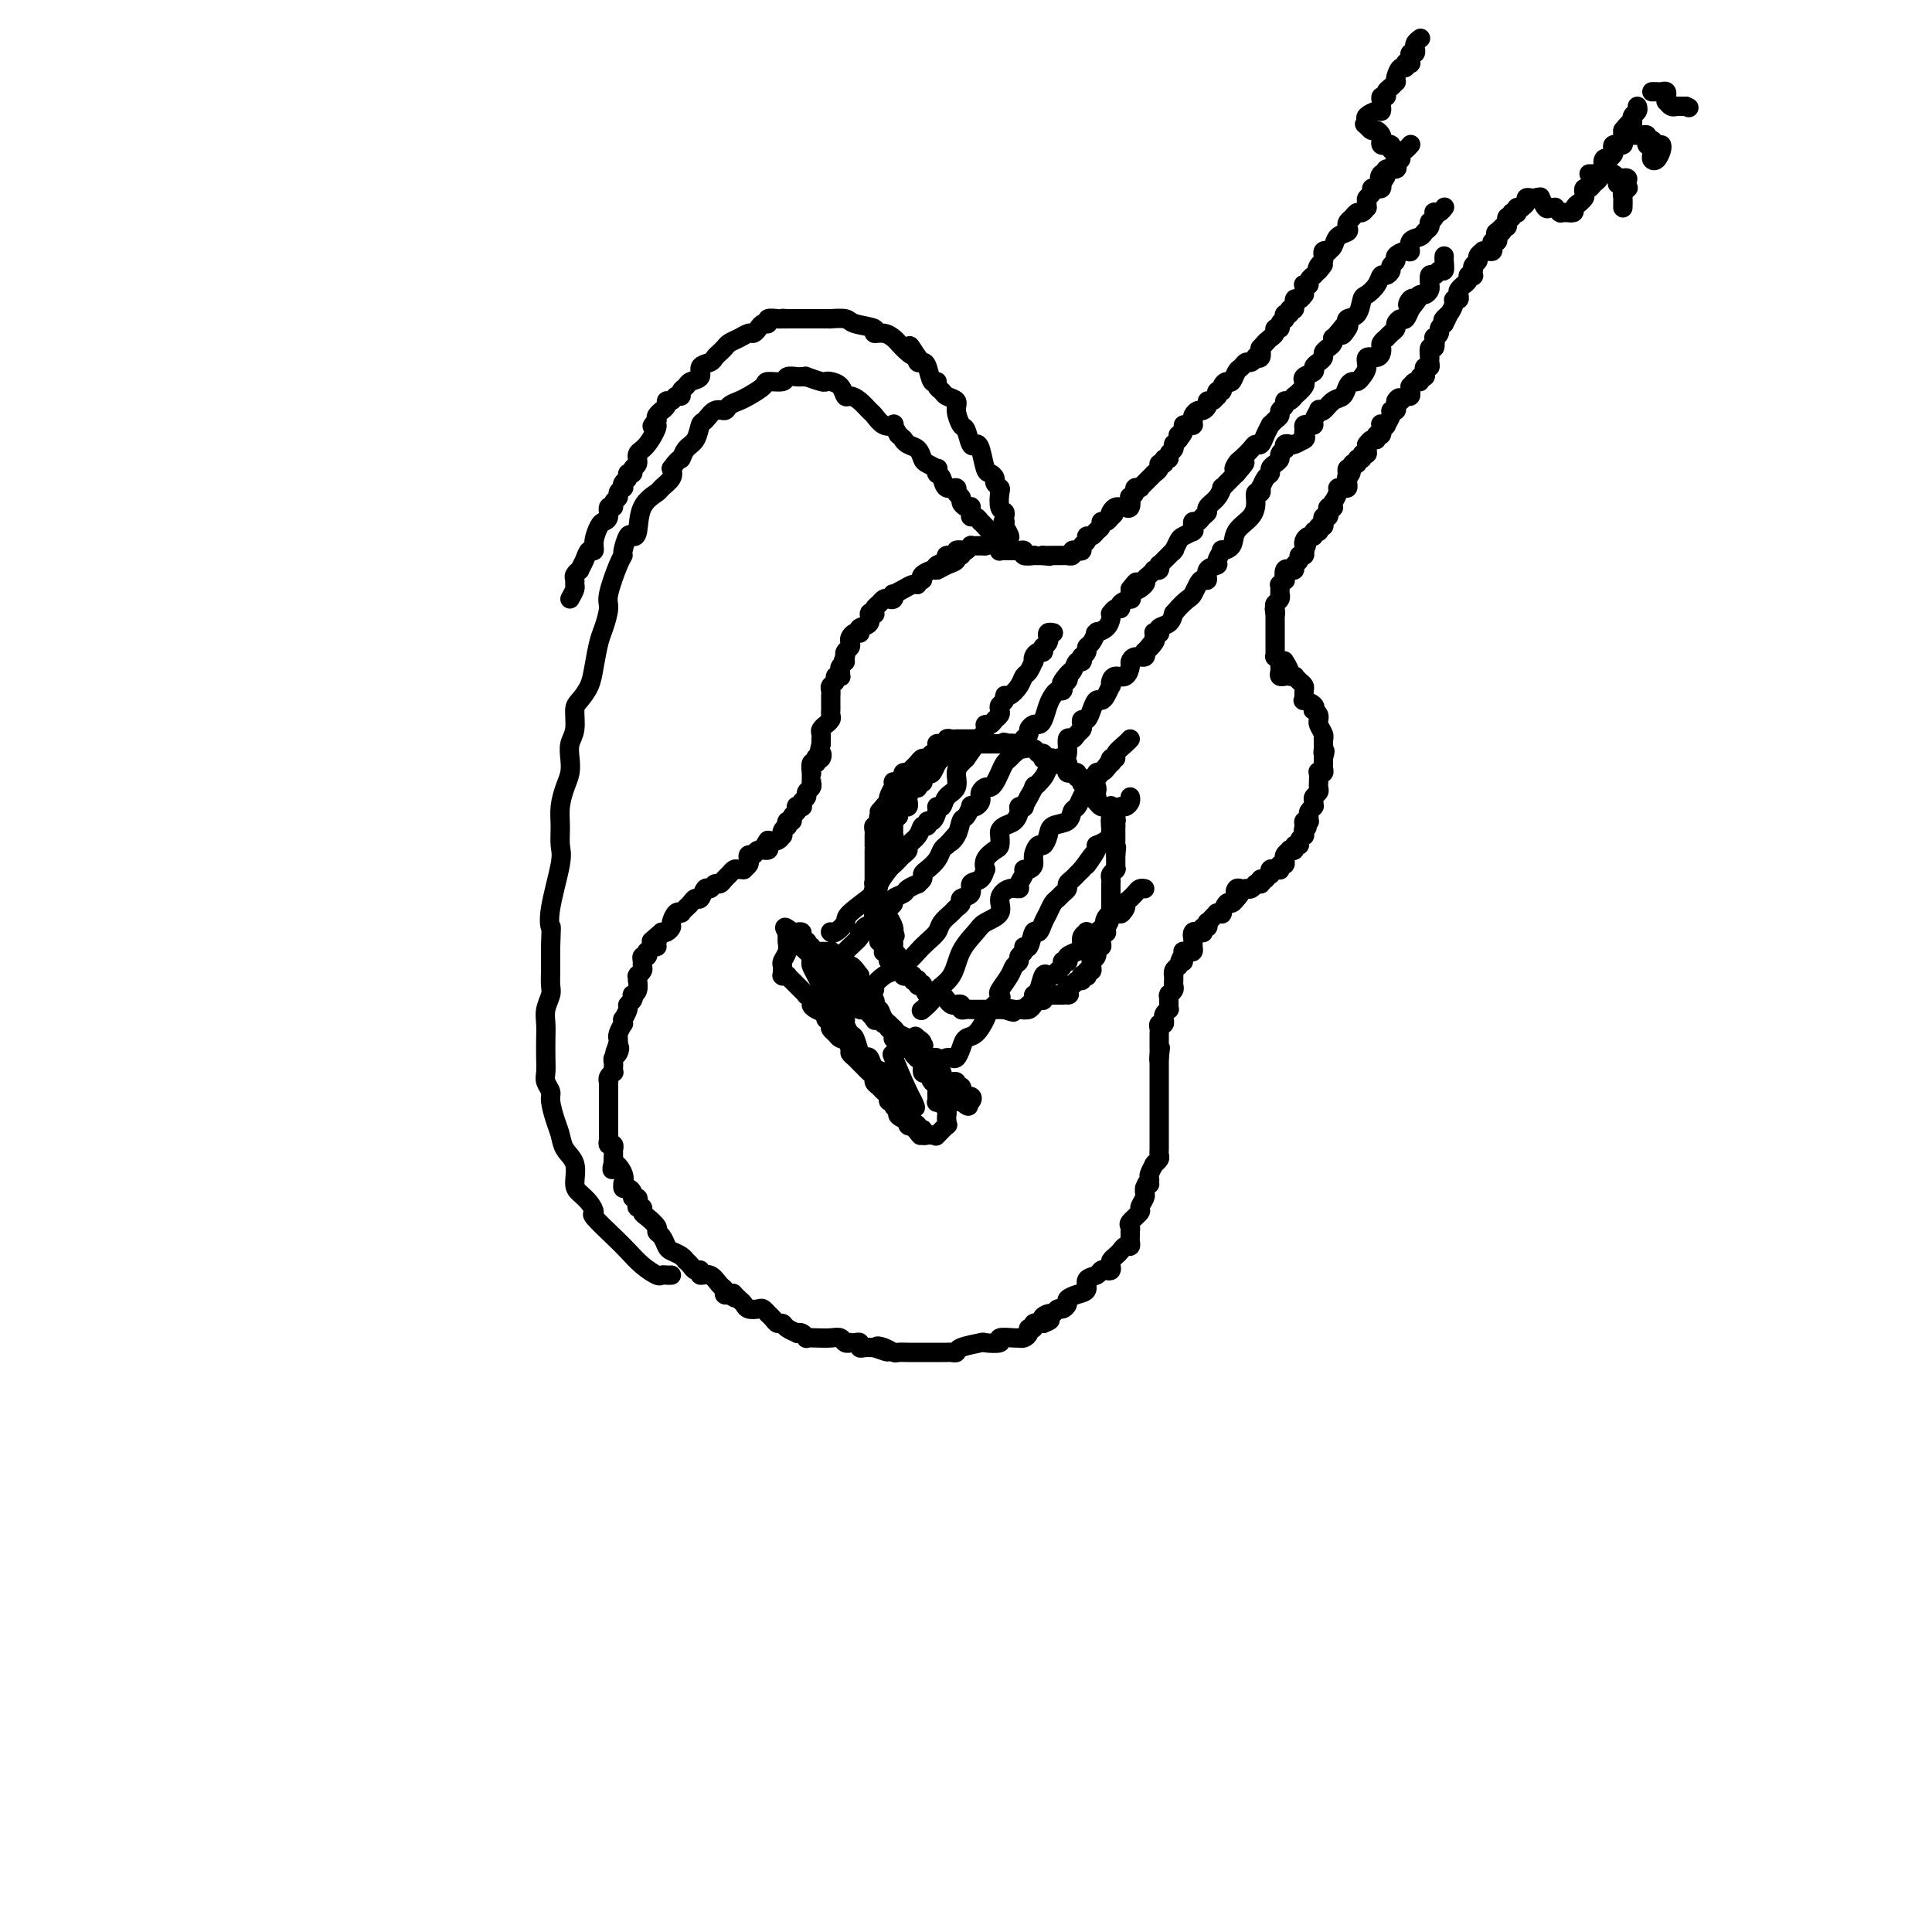 <svg viewBox='0 0 400 400' version='1.1' xmlns='http://www.w3.org/2000/svg' xmlns:xlink='http://www.w3.org/1999/xlink'><g fill='none' stroke='#000000' stroke-width='4' stroke-linecap='round' stroke-linejoin='round'><path d='M200,114c-0.414,0.032 -0.827,0.064 -1,0c-0.173,-0.064 -0.104,-0.225 0,0c0.104,0.225 0.245,0.835 0,1c-0.245,0.165 -0.877,-0.114 -1,0c-0.123,0.114 0.261,0.622 0,1c-0.261,0.378 -1.167,0.626 -2,1c-0.833,0.374 -1.595,0.873 -2,1c-0.405,0.127 -0.455,-0.120 -1,0c-0.545,0.120 -1.584,0.606 -2,1c-0.416,0.394 -0.208,0.697 0,1'/><path d='M191,120c-1.582,1.166 -1.037,1.082 -1,1c0.037,-0.082 -0.434,-0.162 -1,0c-0.566,0.162 -1.226,0.565 -2,1c-0.774,0.435 -1.660,0.900 -2,1c-0.340,0.100 -0.132,-0.166 0,0c0.132,0.166 0.189,0.765 0,1c-0.189,0.235 -0.625,0.105 -1,0c-0.375,-0.105 -0.688,-0.185 -1,0c-0.312,0.185 -0.624,0.636 -1,1c-0.376,0.364 -0.817,0.640 -1,1c-0.183,0.360 -0.109,0.803 0,1c0.109,0.197 0.254,0.148 0,0c-0.254,-0.148 -0.905,-0.393 -1,0c-0.095,0.393 0.368,1.426 0,2c-0.368,0.574 -1.565,0.689 -2,1c-0.435,0.311 -0.106,0.818 0,1c0.106,0.182 -0.010,0.038 0,0c0.010,-0.038 0.147,0.031 0,0c-0.147,-0.031 -0.579,-0.163 -1,0c-0.421,0.163 -0.831,0.622 -1,1c-0.169,0.378 -0.098,0.676 0,1c0.098,0.324 0.222,0.675 0,1c-0.222,0.325 -0.792,0.623 -1,1c-0.208,0.377 -0.056,0.832 0,1c0.056,0.168 0.016,0.048 0,0c-0.016,-0.048 -0.008,-0.024 0,0'/><path d='M175,136c-1.022,1.879 -0.077,1.078 0,1c0.077,-0.078 -0.716,0.567 -1,1c-0.284,0.433 -0.061,0.655 0,1c0.061,0.345 -0.040,0.813 0,1c0.040,0.187 0.221,0.091 0,0c-0.221,-0.091 -0.844,-0.178 -1,0c-0.156,0.178 0.154,0.621 0,1c-0.154,0.379 -0.773,0.693 -1,1c-0.227,0.307 -0.061,0.607 0,1c0.061,0.393 0.016,0.879 0,1c-0.016,0.121 -0.005,-0.122 0,0c0.005,0.122 0.002,0.610 0,1c-0.002,0.390 -0.005,0.683 0,1c0.005,0.317 0.016,0.659 0,1c-0.016,0.341 -0.061,0.683 0,1c0.061,0.317 0.227,0.610 0,1c-0.227,0.390 -0.845,0.879 -1,1c-0.155,0.121 0.155,-0.125 0,0c-0.155,0.125 -0.774,0.621 -1,1c-0.226,0.379 -0.061,0.640 0,1c0.061,0.360 0.016,0.818 0,1c-0.016,0.182 -0.004,0.087 0,0c0.004,-0.087 0.001,-0.168 0,0c-0.001,0.168 -0.001,0.584 0,1'/><path d='M170,154c-0.789,3.178 -0.263,2.124 0,2c0.263,-0.124 0.263,0.683 0,1c-0.263,0.317 -0.788,0.145 -1,0c-0.212,-0.145 -0.109,-0.264 0,0c0.109,0.264 0.225,0.911 0,1c-0.225,0.089 -0.792,-0.379 -1,0c-0.208,0.379 -0.056,1.604 0,2c0.056,0.396 0.015,-0.038 0,0c-0.015,0.038 -0.003,0.549 0,1c0.003,0.451 -0.003,0.842 0,1c0.003,0.158 0.016,0.084 0,0c-0.016,-0.084 -0.061,-0.177 0,0c0.061,0.177 0.226,0.626 0,1c-0.226,0.374 -0.844,0.675 -1,1c-0.156,0.325 0.151,0.676 0,1c-0.151,0.324 -0.759,0.622 -1,1c-0.241,0.378 -0.116,0.836 0,1c0.116,0.164 0.223,0.032 0,0c-0.223,-0.032 -0.777,0.034 -1,0c-0.223,-0.034 -0.116,-0.168 0,0c0.116,0.168 0.241,0.637 0,1c-0.241,0.363 -0.848,0.618 -1,1c-0.152,0.382 0.152,0.890 0,1c-0.152,0.110 -0.759,-0.177 -1,0c-0.241,0.177 -0.117,0.817 0,1c0.117,0.183 0.225,-0.091 0,0c-0.225,0.091 -0.784,0.546 -1,1c-0.216,0.454 -0.089,0.905 0,1c0.089,0.095 0.139,-0.167 0,0c-0.139,0.167 -0.468,0.762 -1,1c-0.532,0.238 -1.266,0.119 -2,0'/><path d='M159,174c-1.394,1.924 -0.380,1.232 0,1c0.380,-0.232 0.127,-0.006 0,0c-0.127,0.006 -0.129,-0.210 0,0c0.129,0.210 0.388,0.844 0,1c-0.388,0.156 -1.423,-0.166 -2,0c-0.577,0.166 -0.694,0.819 -1,1c-0.306,0.181 -0.799,-0.109 -1,0c-0.201,0.109 -0.109,0.618 0,1c0.109,0.382 0.237,0.637 0,1c-0.237,0.363 -0.837,0.832 -1,1c-0.163,0.168 0.111,0.034 0,0c-0.111,-0.034 -0.607,0.034 -1,0c-0.393,-0.034 -0.683,-0.168 -1,0c-0.317,0.168 -0.662,0.638 -1,1c-0.338,0.362 -0.668,0.617 -1,1c-0.332,0.383 -0.666,0.895 -1,1c-0.334,0.105 -0.667,-0.197 -1,0c-0.333,0.197 -0.667,0.893 -1,1c-0.333,0.107 -0.666,-0.375 -1,0c-0.334,0.375 -0.667,1.607 -1,2c-0.333,0.393 -0.664,-0.052 -1,0c-0.336,0.052 -0.678,0.603 -1,1c-0.322,0.397 -0.625,0.640 -1,1c-0.375,0.360 -0.822,0.835 -1,1c-0.178,0.165 -0.085,0.019 0,0c0.085,-0.019 0.163,0.090 0,0c-0.163,-0.090 -0.569,-0.378 -1,0c-0.431,0.378 -0.889,1.421 -1,2c-0.111,0.579 0.124,0.694 0,1c-0.124,0.306 -0.607,0.802 -1,1c-0.393,0.198 -0.697,0.099 -1,0'/><path d='M137,193c-3.627,3.123 -1.693,1.429 -1,1c0.693,-0.429 0.147,0.406 0,1c-0.147,0.594 0.105,0.948 0,1c-0.105,0.052 -0.568,-0.197 -1,0c-0.432,0.197 -0.834,0.840 -1,1c-0.166,0.160 -0.097,-0.164 0,0c0.097,0.164 0.223,0.817 0,1c-0.223,0.183 -0.796,-0.105 -1,0c-0.204,0.105 -0.041,0.603 0,1c0.041,0.397 -0.042,0.694 0,1c0.042,0.306 0.207,0.622 0,1c-0.207,0.378 -0.788,0.817 -1,1c-0.212,0.183 -0.056,0.108 0,0c0.056,-0.108 0.011,-0.249 0,0c-0.011,0.249 0.011,0.889 0,1c-0.011,0.111 -0.054,-0.307 0,0c0.054,0.307 0.207,1.339 0,2c-0.207,0.661 -0.772,0.949 -1,1c-0.228,0.051 -0.117,-0.136 0,0c0.117,0.136 0.242,0.596 0,1c-0.242,0.404 -0.850,0.754 -1,1c-0.150,0.246 0.157,0.390 0,1c-0.157,0.610 -0.778,1.687 -1,2c-0.222,0.313 -0.045,-0.137 0,0c0.045,0.137 -0.040,0.860 0,1c0.040,0.140 0.207,-0.303 0,0c-0.207,0.303 -0.788,1.352 -1,2c-0.212,0.648 -0.057,0.895 0,1c0.057,0.105 0.015,0.067 0,0c-0.015,-0.067 -0.004,-0.162 0,0c0.004,0.162 0.002,0.581 0,1'/><path d='M128,216c-1.409,3.737 -0.430,1.578 0,1c0.430,-0.578 0.311,0.423 0,1c-0.311,0.577 -0.814,0.728 -1,1c-0.186,0.272 -0.054,0.664 0,1c0.054,0.336 0.028,0.616 0,1c-0.028,0.384 -0.060,0.873 0,1c0.060,0.127 0.212,-0.107 0,0c-0.212,0.107 -0.789,0.553 -1,1c-0.211,0.447 -0.057,0.893 0,1c0.057,0.107 0.015,-0.125 0,0c-0.015,0.125 -0.004,0.608 0,1c0.004,0.392 0.001,0.692 0,1c-0.001,0.308 -0.000,0.625 0,1c0.000,0.375 0.000,0.807 0,1c-0.000,0.193 -0.000,0.147 0,0c0.000,-0.147 0.000,-0.394 0,0c-0.000,0.394 0.000,1.429 0,2c-0.000,0.571 -0.000,0.677 0,1c0.000,0.323 0.000,0.861 0,1c-0.000,0.139 -0.000,-0.121 0,0c0.000,0.121 0.000,0.624 0,1c-0.000,0.376 -0.001,0.627 0,1c0.001,0.373 0.004,0.869 0,1c-0.004,0.131 -0.015,-0.105 0,0c0.015,0.105 0.057,0.549 0,1c-0.057,0.451 -0.211,0.908 0,1c0.211,0.092 0.789,-0.183 1,0c0.211,0.183 0.057,0.822 0,1c-0.057,0.178 -0.015,-0.106 0,0c0.015,0.106 0.004,0.602 0,1c-0.004,0.398 -0.002,0.699 0,1'/><path d='M127,240c-0.276,3.852 -0.467,1.481 0,1c0.467,-0.481 1.592,0.928 2,2c0.408,1.072 0.099,1.807 0,2c-0.099,0.193 0.011,-0.154 0,0c-0.011,0.154 -0.143,0.811 0,1c0.143,0.189 0.560,-0.090 1,0c0.440,0.090 0.901,0.550 1,1c0.099,0.450 -0.166,0.890 0,1c0.166,0.110 0.762,-0.111 1,0c0.238,0.111 0.118,0.554 0,1c-0.118,0.446 -0.234,0.897 0,1c0.234,0.103 0.818,-0.141 1,0c0.182,0.141 -0.039,0.667 0,1c0.039,0.333 0.339,0.474 1,1c0.661,0.526 1.682,1.436 2,2c0.318,0.564 -0.066,0.781 0,1c0.066,0.219 0.582,0.441 1,1c0.418,0.559 0.738,1.456 1,2c0.262,0.544 0.466,0.737 1,1c0.534,0.263 1.400,0.596 2,1c0.600,0.404 0.936,0.878 1,1c0.064,0.122 -0.142,-0.107 0,0c0.142,0.107 0.632,0.549 1,1c0.368,0.451 0.613,0.912 1,1c0.387,0.088 0.917,-0.198 1,0c0.083,0.198 -0.280,0.880 0,1c0.280,0.120 1.202,-0.321 2,0c0.798,0.321 1.472,1.406 2,2c0.528,0.594 0.911,0.698 1,1c0.089,0.302 -0.118,0.800 0,1c0.118,0.200 0.559,0.100 1,0'/><path d='M151,268c2.250,1.560 1.375,0.460 1,0c-0.375,-0.460 -0.251,-0.281 0,0c0.251,0.281 0.630,0.663 1,1c0.370,0.337 0.730,0.630 1,1c0.270,0.370 0.451,0.817 1,1c0.549,0.183 1.467,0.101 2,0c0.533,-0.101 0.682,-0.220 1,0c0.318,0.220 0.806,0.781 1,1c0.194,0.219 0.094,0.096 0,0c-0.094,-0.096 -0.181,-0.167 0,0c0.181,0.167 0.631,0.570 1,1c0.369,0.430 0.659,0.886 1,1c0.341,0.114 0.735,-0.114 1,0c0.265,0.114 0.401,0.570 1,1c0.599,0.430 1.662,0.833 2,1c0.338,0.167 -0.048,0.097 0,0c0.048,-0.097 0.530,-0.222 1,0c0.470,0.222 0.928,0.791 1,1c0.072,0.209 -0.241,0.060 0,0c0.241,-0.060 1.035,-0.030 2,0c0.965,0.030 2.100,0.061 3,0c0.900,-0.061 1.564,-0.212 2,0c0.436,0.212 0.642,0.788 1,1c0.358,0.212 0.866,0.061 1,0c0.134,-0.061 -0.105,-0.030 0,0c0.105,0.030 0.556,0.061 1,0c0.444,-0.061 0.882,-0.212 1,0c0.118,0.212 -0.084,0.788 0,1c0.084,0.212 0.452,0.061 1,0c0.548,-0.061 1.274,-0.030 2,0'/><path d='M181,279c4.837,1.718 1.929,0.513 1,0c-0.929,-0.513 0.122,-0.334 1,0c0.878,0.334 1.582,0.821 2,1c0.418,0.179 0.549,0.048 1,0c0.451,-0.048 1.221,-0.013 2,0c0.779,0.013 1.567,0.003 2,0c0.433,-0.003 0.511,-0.001 1,0c0.489,0.001 1.388,0.000 2,0c0.612,-0.000 0.937,-0.000 1,0c0.063,0.000 -0.137,0.001 0,0c0.137,-0.001 0.611,-0.003 1,0c0.389,0.003 0.694,0.011 1,0c0.306,-0.011 0.615,-0.042 1,0c0.385,0.042 0.847,0.156 1,0c0.153,-0.156 -0.004,-0.581 1,-1c1.004,-0.419 3.169,-0.830 4,-1c0.831,-0.170 0.328,-0.098 1,0c0.672,0.098 2.520,0.222 3,0c0.480,-0.222 -0.408,-0.792 0,-1c0.408,-0.208 2.112,-0.055 3,0c0.888,0.055 0.960,0.012 1,0c0.040,-0.012 0.048,0.007 0,0c-0.048,-0.007 -0.152,-0.039 0,0c0.152,0.039 0.561,0.150 1,0c0.439,-0.150 0.908,-0.562 1,-1c0.092,-0.438 -0.192,-0.901 0,-1c0.192,-0.099 0.859,0.166 1,0c0.141,-0.166 -0.246,-0.762 0,-1c0.246,-0.238 1.123,-0.119 2,0'/><path d='M216,274c2.891,-1.089 0.620,-0.813 0,-1c-0.620,-0.187 0.412,-0.838 1,-1c0.588,-0.162 0.730,0.164 1,0c0.270,-0.164 0.666,-0.818 1,-1c0.334,-0.182 0.605,0.107 1,0c0.395,-0.107 0.913,-0.610 1,-1c0.087,-0.390 -0.257,-0.668 0,-1c0.257,-0.332 1.116,-0.720 2,-1c0.884,-0.280 1.795,-0.454 2,-1c0.205,-0.546 -0.295,-1.466 0,-2c0.295,-0.534 1.386,-0.682 2,-1c0.614,-0.318 0.752,-0.806 1,-1c0.248,-0.194 0.605,-0.093 1,0c0.395,0.093 0.827,0.180 1,0c0.173,-0.180 0.088,-0.627 0,-1c-0.088,-0.373 -0.177,-0.674 0,-1c0.177,-0.326 0.622,-0.679 1,-1c0.378,-0.321 0.690,-0.611 1,-1c0.310,-0.389 0.619,-0.879 1,-1c0.381,-0.121 0.834,0.126 1,0c0.166,-0.126 0.045,-0.626 0,-1c-0.045,-0.374 -0.014,-0.624 0,-1c0.014,-0.376 0.012,-0.878 0,-1c-0.012,-0.122 -0.032,0.137 0,0c0.032,-0.137 0.118,-0.670 0,-1c-0.118,-0.330 -0.438,-0.455 0,-1c0.438,-0.545 1.634,-1.508 2,-2c0.366,-0.492 -0.098,-0.513 0,-1c0.098,-0.487 0.757,-1.439 1,-2c0.243,-0.561 0.069,-0.732 0,-1c-0.069,-0.268 -0.035,-0.634 0,-1'/><path d='M237,246c0.692,-1.942 0.921,-1.298 1,-1c0.079,0.298 0.007,0.252 0,0c-0.007,-0.252 0.050,-0.708 0,-1c-0.050,-0.292 -0.206,-0.421 0,-1c0.206,-0.579 0.773,-1.608 1,-2c0.227,-0.392 0.113,-0.146 0,0c-0.113,0.146 -0.227,0.194 0,0c0.227,-0.194 0.793,-0.629 1,-1c0.207,-0.371 0.056,-0.678 0,-1c-0.056,-0.322 -0.015,-0.660 0,-1c0.015,-0.340 0.004,-0.683 0,-1c-0.004,-0.317 -0.001,-0.609 0,-1c0.001,-0.391 0.000,-0.879 0,-1c-0.000,-0.121 -0.000,0.127 0,0c0.000,-0.127 0.000,-0.629 0,-1c-0.000,-0.371 -0.000,-0.610 0,-1c0.000,-0.390 0.000,-0.932 0,-1c-0.000,-0.068 -0.000,0.337 0,0c0.000,-0.337 0.000,-1.417 0,-2c-0.000,-0.583 -0.000,-0.668 0,-1c0.000,-0.332 0.000,-0.911 0,-1c-0.000,-0.089 -0.000,0.313 0,0c0.000,-0.313 0.000,-1.340 0,-2c-0.000,-0.660 -0.000,-0.954 0,-1c0.000,-0.046 0.000,0.157 0,0c-0.000,-0.157 -0.000,-0.673 0,-1c0.000,-0.327 0.000,-0.466 0,-1c-0.000,-0.534 -0.000,-1.463 0,-2c0.000,-0.537 0.000,-0.683 0,-1c-0.000,-0.317 -0.000,-0.805 0,-1c0.000,-0.195 0.000,-0.098 0,0'/><path d='M240,219c0.464,-4.129 0.124,-0.952 0,0c-0.124,0.952 -0.033,-0.319 0,-1c0.033,-0.681 0.009,-0.770 0,-1c-0.009,-0.230 -0.002,-0.601 0,-1c0.002,-0.399 0.001,-0.828 0,-1c-0.001,-0.172 -0.001,-0.089 0,0c0.001,0.089 0.004,0.183 0,0c-0.004,-0.183 -0.015,-0.641 0,-1c0.015,-0.359 0.057,-0.617 0,-1c-0.057,-0.383 -0.212,-0.890 0,-1c0.212,-0.110 0.793,0.177 1,0c0.207,-0.177 0.041,-0.817 0,-1c-0.041,-0.183 0.041,0.093 0,0c-0.041,-0.093 -0.207,-0.554 0,-1c0.207,-0.446 0.788,-0.876 1,-1c0.212,-0.124 0.056,0.059 0,0c-0.056,-0.059 -0.011,-0.358 0,-1c0.011,-0.642 -0.011,-1.625 0,-2c0.011,-0.375 0.056,-0.142 0,0c-0.056,0.142 -0.211,0.192 0,0c0.211,-0.192 0.789,-0.625 1,-1c0.211,-0.375 0.056,-0.692 0,-1c-0.056,-0.308 -0.012,-0.607 0,-1c0.012,-0.393 -0.007,-0.878 0,-1c0.007,-0.122 0.040,0.121 0,0c-0.040,-0.121 -0.154,-0.606 0,-1c0.154,-0.394 0.577,-0.697 1,-1'/><path d='M244,200c0.846,-3.121 0.962,-1.425 1,-1c0.038,0.425 -0.000,-0.421 0,-1c0.000,-0.579 0.038,-0.891 0,-1c-0.038,-0.109 -0.154,-0.015 0,0c0.154,0.015 0.577,-0.048 1,0c0.423,0.048 0.845,0.206 1,0c0.155,-0.206 0.041,-0.776 0,-1c-0.041,-0.224 -0.011,-0.101 0,0c0.011,0.101 0.003,0.181 0,0c-0.003,-0.181 -0.001,-0.623 0,-1c0.001,-0.377 0.000,-0.688 0,-1'/><path d='M247,194c0.476,-0.867 0.166,-0.035 0,0c-0.166,0.035 -0.189,-0.727 0,-1c0.189,-0.273 0.590,-0.058 1,0c0.410,0.058 0.828,-0.041 1,0c0.172,0.041 0.098,0.222 0,0c-0.098,-0.222 -0.220,-0.847 0,-1c0.220,-0.153 0.781,0.165 1,0c0.219,-0.165 0.098,-0.815 0,-1c-0.098,-0.185 -0.171,0.094 0,0c0.171,-0.094 0.586,-0.562 1,-1c0.414,-0.438 0.828,-0.847 1,-1c0.172,-0.153 0.102,-0.049 0,0c-0.102,0.049 -0.235,0.042 0,0c0.235,-0.042 0.837,-0.120 1,0c0.163,0.120 -0.114,0.438 0,0c0.114,-0.438 0.618,-1.633 1,-2c0.382,-0.367 0.641,0.093 1,0c0.359,-0.093 0.817,-0.741 1,-1c0.183,-0.259 0.092,-0.130 0,0'/><path d='M256,186c1.404,-1.403 0.414,-0.912 0,-1c-0.414,-0.088 -0.252,-0.755 0,-1c0.252,-0.245 0.593,-0.070 1,0c0.407,0.070 0.880,0.033 1,0c0.120,-0.033 -0.112,-0.061 0,0c0.112,0.061 0.569,0.213 1,0c0.431,-0.213 0.837,-0.789 1,-1c0.163,-0.211 0.082,-0.057 0,0c-0.082,0.057 -0.166,0.016 0,0c0.166,-0.016 0.583,-0.008 1,0'/><path d='M261,183c0.786,-0.690 0.250,-0.917 0,-1c-0.250,-0.083 -0.214,-0.024 0,0c0.214,0.024 0.607,0.012 1,0'/><path d='M262,182c0.378,-0.397 0.823,-0.891 1,-1c0.177,-0.109 0.086,0.167 0,0c-0.086,-0.167 -0.166,-0.776 0,-1c0.166,-0.224 0.579,-0.064 1,0c0.421,0.064 0.849,0.032 1,0c0.151,-0.032 0.026,-0.065 0,0c-0.026,0.065 0.046,0.228 0,0c-0.046,-0.228 -0.210,-0.849 0,-1c0.210,-0.151 0.792,0.166 1,0c0.208,-0.166 0.040,-0.815 0,-1c-0.040,-0.185 0.046,0.095 0,0c-0.046,-0.095 -0.224,-0.565 0,-1c0.224,-0.435 0.849,-0.834 1,-1c0.151,-0.166 -0.171,-0.100 0,0c0.171,0.100 0.834,0.233 1,0c0.166,-0.233 -0.166,-0.832 0,-1c0.166,-0.168 0.829,0.096 1,0c0.171,-0.096 -0.150,-0.551 0,-1c0.150,-0.449 0.771,-0.890 1,-1c0.229,-0.110 0.065,0.111 0,0c-0.065,-0.111 -0.033,-0.556 0,-1'/><path d='M270,172c1.233,-1.502 0.316,-0.258 0,0c-0.316,0.258 -0.032,-0.470 0,-1c0.032,-0.530 -0.189,-0.863 0,-1c0.189,-0.137 0.786,-0.079 1,0c0.214,0.079 0.043,0.179 0,0c-0.043,-0.179 0.041,-0.636 0,-1c-0.041,-0.364 -0.207,-0.637 0,-1c0.207,-0.363 0.786,-0.818 1,-1c0.214,-0.182 0.061,-0.090 0,0c-0.061,0.090 -0.030,0.179 0,0c0.030,-0.179 0.061,-0.627 0,-1c-0.061,-0.373 -0.212,-0.672 0,-1c0.212,-0.328 0.789,-0.684 1,-1c0.211,-0.316 0.055,-0.593 0,-1c-0.055,-0.407 -0.011,-0.946 0,-1c0.011,-0.054 -0.011,0.375 0,0c0.011,-0.375 0.056,-1.555 0,-2c-0.056,-0.445 -0.211,-0.157 0,0c0.211,0.157 0.789,0.182 1,0c0.211,-0.182 0.057,-0.571 0,-1c-0.057,-0.429 -0.015,-0.899 0,-1c0.015,-0.101 0.004,0.165 0,0c-0.004,-0.165 -0.001,-0.761 0,-1c0.001,-0.239 0.001,-0.119 0,0'/><path d='M274,157c0.619,-2.498 0.166,-1.243 0,-1c-0.166,0.243 -0.043,-0.525 0,-1c0.043,-0.475 0.008,-0.655 0,-1c-0.008,-0.345 0.012,-0.853 0,-1c-0.012,-0.147 -0.056,0.066 0,0c0.056,-0.066 0.212,-0.413 0,-1c-0.212,-0.587 -0.793,-1.415 -1,-2c-0.207,-0.585 -0.042,-0.927 0,-1c0.042,-0.073 -0.039,0.121 0,0c0.039,-0.121 0.199,-0.558 0,-1c-0.199,-0.442 -0.757,-0.888 -1,-1c-0.243,-0.112 -0.170,0.110 0,0c0.170,-0.110 0.438,-0.550 0,-1c-0.438,-0.450 -1.582,-0.908 -2,-1c-0.418,-0.092 -0.111,0.183 0,0c0.111,-0.183 0.027,-0.822 0,-1c-0.027,-0.178 0.003,0.106 0,0c-0.003,-0.106 -0.040,-0.603 0,-1c0.040,-0.397 0.155,-0.695 0,-1c-0.155,-0.305 -0.582,-0.617 -1,-1c-0.418,-0.383 -0.829,-0.836 -1,-1c-0.171,-0.164 -0.102,-0.037 0,0c0.102,0.037 0.238,-0.014 0,0c-0.238,0.014 -0.848,0.095 -1,0c-0.152,-0.095 0.155,-0.365 0,-1c-0.155,-0.635 -0.774,-1.634 -1,-2c-0.226,-0.366 -0.061,-0.099 0,0c0.061,0.099 0.017,0.028 0,0c-0.017,-0.028 -0.009,-0.014 0,0'/><path d='M194,118c-0.243,-0.342 -0.486,-0.684 0,-1c0.486,-0.316 1.703,-0.607 2,-1c0.297,-0.393 -0.324,-0.889 0,-1c0.324,-0.111 1.593,0.163 2,0c0.407,-0.163 -0.049,-0.762 0,-1c0.049,-0.238 0.604,-0.116 1,0c0.396,0.116 0.632,0.227 1,0c0.368,-0.227 0.868,-0.793 1,-1c0.132,-0.207 -0.105,-0.055 0,0c0.105,0.055 0.550,0.015 1,0c0.450,-0.015 0.904,-0.004 1,0c0.096,0.004 -0.166,0.001 0,0c0.166,-0.001 0.762,-0.000 1,0c0.238,0.000 0.119,0.000 0,0'/><path d='M204,113c1.940,-0.757 1.790,-0.150 2,0c0.210,0.150 0.781,-0.156 1,0c0.219,0.156 0.086,0.774 0,1c-0.086,0.226 -0.124,0.060 0,0c0.124,-0.060 0.409,-0.012 1,0c0.591,0.012 1.487,-0.011 2,0c0.513,0.011 0.645,0.055 1,0c0.355,-0.055 0.935,-0.211 1,0c0.065,0.211 -0.385,0.789 0,1c0.385,0.211 1.606,0.057 2,0c0.394,-0.057 -0.039,-0.015 0,0c0.039,0.015 0.549,0.004 1,0c0.451,-0.004 0.843,-0.001 1,0c0.157,0.001 0.078,0.001 0,0'/><path d='M216,115c2.096,0.309 1.335,0.083 1,0c-0.335,-0.083 -0.243,-0.022 0,0c0.243,0.022 0.639,0.006 1,0c0.361,-0.006 0.689,-0.001 1,0c0.311,0.001 0.604,-0.004 1,0c0.396,0.004 0.893,0.015 1,0c0.107,-0.015 -0.178,-0.056 0,0c0.178,0.056 0.817,0.208 1,0c0.183,-0.208 -0.091,-0.776 0,-1c0.091,-0.224 0.545,-0.102 1,0c0.455,0.102 0.909,0.186 1,0c0.091,-0.186 -0.182,-0.642 0,-1c0.182,-0.358 0.820,-0.618 1,-1c0.180,-0.382 -0.096,-0.886 0,-1c0.096,-0.114 0.566,0.163 1,0c0.434,-0.163 0.834,-0.766 1,-1c0.166,-0.234 0.100,-0.101 0,0c-0.100,0.101 -0.234,0.168 0,0c0.234,-0.168 0.836,-0.571 1,-1c0.164,-0.429 -0.110,-0.885 0,-1c0.110,-0.115 0.603,0.110 1,0c0.397,-0.110 0.699,-0.555 1,-1'/><path d='M230,107c1.251,-1.193 0.378,-0.176 0,0c-0.378,0.176 -0.260,-0.489 0,-1c0.260,-0.511 0.662,-0.867 1,-1c0.338,-0.133 0.613,-0.043 1,0c0.387,0.043 0.887,0.041 1,0c0.113,-0.041 -0.162,-0.119 0,0c0.162,0.119 0.760,0.434 1,0c0.240,-0.434 0.120,-1.619 0,-2c-0.120,-0.381 -0.242,0.041 0,0c0.242,-0.041 0.848,-0.546 1,-1c0.152,-0.454 -0.152,-0.858 0,-1c0.152,-0.142 0.758,-0.023 1,0c0.242,0.023 0.120,-0.049 0,0c-0.120,0.049 -0.239,0.220 0,0c0.239,-0.220 0.835,-0.830 1,-1c0.165,-0.170 -0.100,0.099 0,0c0.100,-0.099 0.567,-0.565 1,-1c0.433,-0.435 0.833,-0.839 1,-1c0.167,-0.161 0.101,-0.081 0,0c-0.101,0.081 -0.238,0.161 0,0c0.238,-0.161 0.853,-0.564 1,-1c0.147,-0.436 -0.172,-0.904 0,-1c0.172,-0.096 0.834,0.182 1,0c0.166,-0.182 -0.166,-0.823 0,-1c0.166,-0.177 0.829,0.110 1,0c0.171,-0.110 -0.151,-0.617 0,-1c0.151,-0.383 0.775,-0.641 1,-1c0.225,-0.359 0.050,-0.818 0,-1c-0.050,-0.182 0.025,-0.088 0,0c-0.025,0.088 -0.150,0.168 0,0c0.150,-0.168 0.575,-0.584 1,-1'/><path d='M244,91c2.102,-2.657 0.357,-1.300 0,-1c-0.357,0.300 0.675,-0.456 1,-1c0.325,-0.544 -0.057,-0.877 0,-1c0.057,-0.123 0.551,-0.036 1,0c0.449,0.036 0.851,0.021 1,0c0.149,-0.021 0.043,-0.048 0,0c-0.043,0.048 -0.023,0.171 0,0c0.023,-0.171 0.049,-0.637 0,-1c-0.049,-0.363 -0.171,-0.623 0,-1c0.171,-0.377 0.637,-0.870 1,-1c0.363,-0.130 0.623,0.105 1,0c0.377,-0.105 0.872,-0.549 1,-1c0.128,-0.451 -0.110,-0.909 0,-1c0.110,-0.091 0.569,0.187 1,0c0.431,-0.187 0.833,-0.837 1,-1c0.167,-0.163 0.100,0.162 0,0c-0.100,-0.162 -0.234,-0.812 0,-1c0.234,-0.188 0.836,0.086 1,0c0.164,-0.086 -0.111,-0.534 0,-1c0.111,-0.466 0.607,-0.952 1,-1c0.393,-0.048 0.682,0.342 1,0c0.318,-0.342 0.664,-1.416 1,-2c0.336,-0.584 0.664,-0.679 1,-1c0.336,-0.321 0.682,-0.869 1,-1c0.318,-0.131 0.607,0.156 1,0c0.393,-0.156 0.889,-0.753 1,-1c0.111,-0.247 -0.162,-0.143 0,0c0.162,0.143 0.761,0.327 1,0c0.239,-0.327 0.120,-1.163 0,-2'/><path d='M261,72c2.581,-2.892 0.533,-0.621 0,0c-0.533,0.621 0.450,-0.407 1,-1c0.550,-0.593 0.668,-0.750 1,-1c0.332,-0.250 0.877,-0.593 1,-1c0.123,-0.407 -0.177,-0.880 0,-1c0.177,-0.120 0.832,0.111 1,0c0.168,-0.111 -0.151,-0.565 0,-1c0.151,-0.435 0.771,-0.853 1,-1c0.229,-0.147 0.065,-0.024 0,0c-0.065,0.024 -0.033,-0.050 0,0c0.033,0.050 0.065,0.226 0,0c-0.065,-0.226 -0.228,-0.853 0,-1c0.228,-0.147 0.849,0.186 1,0c0.151,-0.186 -0.166,-0.891 0,-1c0.166,-0.109 0.815,0.378 1,0c0.185,-0.378 -0.094,-1.621 0,-2c0.094,-0.379 0.561,0.105 1,0c0.439,-0.105 0.848,-0.799 1,-1c0.152,-0.201 0.045,0.090 0,0c-0.045,-0.090 -0.027,-0.563 0,-1c0.027,-0.437 0.064,-0.839 0,-1c-0.064,-0.161 -0.228,-0.081 0,0c0.228,0.081 0.848,0.163 1,0c0.152,-0.163 -0.166,-0.569 0,-1c0.166,-0.431 0.814,-0.885 1,-1c0.186,-0.115 -0.090,0.110 0,0c0.090,-0.110 0.545,-0.555 1,-1'/><path d='M273,56c1.873,-2.426 0.555,-0.491 0,0c-0.555,0.491 -0.346,-0.461 0,-1c0.346,-0.539 0.829,-0.667 1,-1c0.171,-0.333 0.031,-0.873 0,-1c-0.031,-0.127 0.048,0.160 0,0c-0.048,-0.160 -0.221,-0.768 0,-1c0.221,-0.232 0.837,-0.090 1,0c0.163,0.090 -0.128,0.126 0,0c0.128,-0.126 0.675,-0.415 1,-1c0.325,-0.585 0.430,-1.466 1,-2c0.570,-0.534 1.606,-0.722 2,-1c0.394,-0.278 0.147,-0.648 0,-1c-0.147,-0.352 -0.193,-0.687 0,-1c0.193,-0.313 0.626,-0.605 1,-1c0.374,-0.395 0.689,-0.893 1,-1c0.311,-0.107 0.618,0.179 1,0c0.382,-0.179 0.838,-0.821 1,-1c0.162,-0.179 0.028,0.106 0,0c-0.028,-0.106 0.048,-0.603 0,-1c-0.048,-0.397 -0.219,-0.694 0,-1c0.219,-0.306 0.829,-0.621 1,-1c0.171,-0.379 -0.099,-0.823 0,-1c0.099,-0.177 0.565,-0.086 1,0c0.435,0.086 0.839,0.167 1,0c0.161,-0.167 0.081,-0.584 0,-1'/><path d='M286,38c2.030,-2.946 0.604,-1.310 0,-1c-0.604,0.310 -0.386,-0.704 0,-1c0.386,-0.296 0.939,0.127 1,0c0.061,-0.127 -0.372,-0.804 0,-1c0.372,-0.196 1.549,0.088 2,0c0.451,-0.088 0.176,-0.548 0,-1c-0.176,-0.452 -0.254,-0.895 0,-1c0.254,-0.105 0.838,0.130 1,0c0.162,-0.130 -0.100,-0.623 0,-1c0.100,-0.377 0.563,-0.637 1,-1c0.437,-0.363 0.849,-0.829 1,-1c0.151,-0.171 0.041,-0.046 0,0c-0.041,0.046 -0.012,0.013 0,0c0.012,-0.013 0.006,-0.007 0,0'/><path d='M266,140c0.113,-0.025 0.226,-0.049 0,0c-0.226,0.049 -0.792,0.172 -1,0c-0.208,-0.172 -0.060,-0.638 0,-1c0.060,-0.362 0.030,-0.618 0,-1c-0.030,-0.382 -0.061,-0.890 0,-1c0.061,-0.110 0.212,0.177 0,0c-0.212,-0.177 -0.789,-0.817 -1,-1c-0.211,-0.183 -0.057,0.092 0,0c0.057,-0.092 0.015,-0.549 0,-1c-0.015,-0.451 -0.004,-0.895 0,-1c0.004,-0.105 0.001,0.129 0,0c-0.001,-0.129 -0.000,-0.622 0,-1c0.000,-0.378 0.000,-0.640 0,-1c-0.000,-0.360 -0.000,-0.817 0,-1c0.000,-0.183 0.000,-0.090 0,0c-0.000,0.090 -0.000,0.178 0,0c0.000,-0.178 0.000,-0.622 0,-1c-0.000,-0.378 -0.000,-0.689 0,-1c0.000,-0.311 0.000,-0.622 0,-1c-0.000,-0.378 -0.000,-0.822 0,-1c0.000,-0.178 0.000,-0.089 0,0'/><path d='M264,127c-0.314,-1.964 -0.098,-0.372 0,0c0.098,0.372 0.079,-0.474 0,-1c-0.079,-0.526 -0.217,-0.732 0,-1c0.217,-0.268 0.791,-0.598 1,-1c0.209,-0.402 0.055,-0.877 0,-1c-0.055,-0.123 -0.011,0.106 0,0c0.011,-0.106 -0.011,-0.548 0,-1c0.011,-0.452 0.054,-0.913 0,-1c-0.054,-0.087 -0.207,0.201 0,0c0.207,-0.201 0.772,-0.891 1,-1c0.228,-0.109 0.118,0.364 0,0c-0.118,-0.364 -0.243,-1.565 0,-2c0.243,-0.435 0.854,-0.105 1,0c0.146,0.105 -0.172,-0.014 0,0c0.172,0.014 0.834,0.162 1,0c0.166,-0.162 -0.166,-0.635 0,-1c0.166,-0.365 0.828,-0.624 1,-1c0.172,-0.376 -0.146,-0.871 0,-1c0.146,-0.129 0.756,0.106 1,0c0.244,-0.106 0.122,-0.553 0,-1'/><path d='M270,114c0.928,-2.028 0.248,-0.599 0,0c-0.248,0.599 -0.064,0.367 0,0c0.064,-0.367 0.007,-0.868 0,-1c-0.007,-0.132 0.036,0.104 0,0c-0.036,-0.104 -0.149,-0.550 0,-1c0.149,-0.450 0.562,-0.906 1,-1c0.438,-0.094 0.902,0.172 1,0c0.098,-0.172 -0.171,-0.782 0,-1c0.171,-0.218 0.782,-0.044 1,0c0.218,0.044 0.045,-0.044 0,0c-0.045,0.044 0.040,0.218 0,0c-0.040,-0.218 -0.203,-0.828 0,-1c0.203,-0.172 0.773,0.095 1,0c0.227,-0.095 0.112,-0.551 0,-1c-0.112,-0.449 -0.222,-0.891 0,-1c0.222,-0.109 0.778,0.116 1,0c0.222,-0.116 0.112,-0.571 0,-1c-0.112,-0.429 -0.227,-0.831 0,-1c0.227,-0.169 0.797,-0.104 1,0c0.203,0.104 0.040,0.249 0,0c-0.040,-0.249 0.045,-0.890 0,-1c-0.045,-0.110 -0.218,0.311 0,0c0.218,-0.311 0.829,-1.354 1,-2c0.171,-0.646 -0.098,-0.894 0,-1c0.098,-0.106 0.562,-0.070 1,0c0.438,0.070 0.849,0.173 1,0c0.151,-0.173 0.043,-0.621 0,-1c-0.043,-0.379 -0.022,-0.690 0,-1'/><path d='M279,99c1.392,-2.261 0.372,-0.414 0,0c-0.372,0.414 -0.096,-0.606 0,-1c0.096,-0.394 0.010,-0.162 0,0c-0.010,0.162 0.054,0.255 0,0c-0.054,-0.255 -0.226,-0.857 0,-1c0.226,-0.143 0.849,0.173 1,0c0.151,-0.173 -0.171,-0.835 0,-1c0.171,-0.165 0.834,0.167 1,0c0.166,-0.167 -0.166,-0.832 0,-1c0.166,-0.168 0.829,0.161 1,0c0.171,-0.161 -0.151,-0.813 0,-1c0.151,-0.187 0.775,0.089 1,0c0.225,-0.089 0.050,-0.545 0,-1c-0.050,-0.455 0.024,-0.911 0,-1c-0.024,-0.089 -0.146,0.188 0,0c0.146,-0.188 0.561,-0.843 1,-1c0.439,-0.157 0.901,0.182 1,0c0.099,-0.182 -0.166,-0.886 0,-1c0.166,-0.114 0.761,0.364 1,0c0.239,-0.364 0.121,-1.568 0,-2c-0.121,-0.432 -0.244,-0.092 0,0c0.244,0.092 0.854,-0.066 1,0c0.146,0.066 -0.171,0.355 0,0c0.171,-0.355 0.829,-1.353 1,-2c0.171,-0.647 -0.146,-0.943 0,-1c0.146,-0.057 0.756,0.127 1,0c0.244,-0.127 0.122,-0.563 0,-1'/><path d='M289,84c1.498,-2.565 0.244,-1.476 0,-1c-0.244,0.476 0.523,0.339 1,0c0.477,-0.339 0.664,-0.879 1,-1c0.336,-0.121 0.821,0.179 1,0c0.179,-0.179 0.051,-0.837 0,-1c-0.051,-0.163 -0.024,0.168 0,0c0.024,-0.168 0.044,-0.833 0,-1c-0.044,-0.167 -0.152,0.166 0,0c0.152,-0.166 0.563,-0.832 1,-1c0.437,-0.168 0.901,0.161 1,0c0.099,-0.161 -0.166,-0.813 0,-1c0.166,-0.187 0.762,0.091 1,0c0.238,-0.091 0.116,-0.550 0,-1c-0.116,-0.450 -0.227,-0.892 0,-1c0.227,-0.108 0.793,0.117 1,0c0.207,-0.117 0.054,-0.575 0,-1c-0.054,-0.425 -0.011,-0.816 0,-1c0.011,-0.184 -0.011,-0.162 0,0c0.011,0.162 0.054,0.465 0,0c-0.054,-0.465 -0.207,-1.697 0,-2c0.207,-0.303 0.773,0.322 1,0c0.227,-0.322 0.116,-1.592 0,-2c-0.116,-0.408 -0.237,0.045 0,0c0.237,-0.045 0.833,-0.589 1,-1c0.167,-0.411 -0.095,-0.689 0,-1c0.095,-0.311 0.548,-0.656 1,-1'/><path d='M299,67c1.556,-2.867 0.444,-1.533 0,-1c-0.444,0.533 -0.222,0.267 0,0'/><path d='M299,66c-0.043,-0.122 -0.151,0.073 0,0c0.151,-0.073 0.563,-0.415 1,-1c0.437,-0.585 0.901,-1.413 1,-2c0.099,-0.587 -0.165,-0.932 0,-1c0.165,-0.068 0.761,0.140 1,0c0.239,-0.140 0.121,-0.629 0,-1c-0.121,-0.371 -0.244,-0.625 0,-1c0.244,-0.375 0.854,-0.871 1,-1c0.146,-0.129 -0.171,0.110 0,0c0.171,-0.110 0.830,-0.569 1,-1c0.170,-0.431 -0.150,-0.833 0,-1c0.150,-0.167 0.771,-0.100 1,0c0.229,0.100 0.065,0.234 0,0c-0.065,-0.234 -0.033,-0.836 0,-1c0.033,-0.164 0.065,0.110 0,0c-0.065,-0.110 -0.228,-0.604 0,-1c0.228,-0.396 0.849,-0.695 1,-1c0.151,-0.305 -0.166,-0.617 0,-1c0.166,-0.383 0.815,-0.837 1,-1c0.185,-0.163 -0.095,-0.034 0,0c0.095,0.034 0.565,-0.029 1,0c0.435,0.029 0.835,0.148 1,0c0.165,-0.148 0.097,-0.562 0,-1c-0.097,-0.438 -0.222,-0.901 0,-1c0.222,-0.099 0.790,0.166 1,0c0.210,-0.166 0.060,-0.762 0,-1c-0.060,-0.238 -0.030,-0.119 0,0'/><path d='M310,49c1.719,-2.852 0.517,-1.481 0,-1c-0.517,0.481 -0.349,0.072 0,0c0.349,-0.072 0.878,0.192 1,0c0.122,-0.192 -0.164,-0.840 0,-1c0.164,-0.160 0.779,0.167 1,0c0.221,-0.167 0.049,-0.828 0,-1c-0.049,-0.172 0.025,0.146 0,0c-0.025,-0.146 -0.150,-0.756 0,-1c0.150,-0.244 0.575,-0.122 1,0'/><path d='M313,45c0.405,-0.841 -0.084,-0.943 0,-1c0.084,-0.057 0.741,-0.068 1,0c0.259,0.068 0.121,0.214 0,0c-0.121,-0.214 -0.225,-0.788 0,-1c0.225,-0.212 0.779,-0.060 1,0c0.221,0.060 0.111,0.030 0,0'/><path d='M315,43c0.549,-0.475 0.920,-0.663 1,-1c0.080,-0.337 -0.132,-0.821 0,-1c0.132,-0.179 0.609,-0.051 1,0c0.391,0.051 0.695,0.026 1,0'/><path d='M318,41c0.687,-0.318 0.905,-0.113 1,0c0.095,0.113 0.068,0.136 0,0c-0.068,-0.136 -0.177,-0.430 0,0c0.177,0.430 0.640,1.583 1,2c0.360,0.417 0.619,0.098 1,0c0.381,-0.098 0.886,0.026 1,0c0.114,-0.026 -0.163,-0.203 0,0c0.163,0.203 0.765,0.787 1,1c0.235,0.213 0.102,0.057 0,0c-0.102,-0.057 -0.172,-0.015 0,0c0.172,0.015 0.585,0.004 1,0c0.415,-0.004 0.833,-0.001 1,0c0.167,0.001 0.084,0.001 0,0'/><path d='M325,44c1.244,0.302 0.855,-0.444 1,-1c0.145,-0.556 0.823,-0.924 1,-1c0.177,-0.076 -0.146,0.138 0,0c0.146,-0.138 0.760,-0.628 1,-1c0.240,-0.372 0.107,-0.624 0,-1c-0.107,-0.376 -0.187,-0.875 0,-1c0.187,-0.125 0.642,0.125 1,0c0.358,-0.125 0.618,-0.626 1,-1c0.382,-0.374 0.887,-0.623 1,-1c0.113,-0.377 -0.166,-0.884 0,-1c0.166,-0.116 0.775,0.158 1,0c0.225,-0.158 0.064,-0.746 0,-1c-0.064,-0.254 -0.032,-0.172 0,0c0.032,0.172 0.065,0.435 0,0c-0.065,-0.435 -0.227,-1.569 0,-2c0.227,-0.431 0.845,-0.158 1,0c0.155,0.158 -0.151,0.200 0,0c0.151,-0.200 0.758,-0.642 1,-1c0.242,-0.358 0.118,-0.632 0,-1c-0.118,-0.368 -0.229,-0.831 0,-1c0.229,-0.169 0.797,-0.045 1,0c0.203,0.045 0.040,0.010 0,0c-0.040,-0.010 0.042,0.006 0,0c-0.042,-0.006 -0.207,-0.032 0,0c0.207,0.032 0.787,0.124 1,0c0.213,-0.124 0.061,-0.464 0,-1c-0.061,-0.536 -0.030,-1.268 0,-2'/><path d='M336,27c2.155,-2.852 2.042,-1.481 2,-1c-0.042,0.481 -0.012,0.073 0,0c0.012,-0.073 0.007,0.188 0,0c-0.007,-0.188 -0.016,-0.825 0,-1c0.016,-0.175 0.057,0.110 0,0c-0.057,-0.110 -0.211,-0.617 0,-1c0.211,-0.383 0.788,-0.642 1,-1c0.212,-0.358 0.061,-0.817 0,-1c-0.061,-0.183 -0.030,-0.092 0,0'/><path d='M289,31c-0.452,0.113 -0.905,0.226 -1,0c-0.095,-0.226 0.167,-0.792 0,-1c-0.167,-0.208 -0.763,-0.059 -1,0c-0.237,0.059 -0.115,0.027 0,0c0.115,-0.027 0.224,-0.050 0,0c-0.224,0.050 -0.781,0.172 -1,0c-0.219,-0.172 -0.101,-0.638 0,-1c0.101,-0.362 0.185,-0.619 0,-1c-0.185,-0.381 -0.637,-0.886 -1,-1c-0.363,-0.114 -0.636,0.162 -1,0c-0.364,-0.162 -0.818,-0.760 -1,-1c-0.182,-0.240 -0.091,-0.120 0,0'/><path d='M283,26c-0.936,-0.724 -0.275,-0.035 0,0c0.275,0.035 0.165,-0.583 0,-1c-0.165,-0.417 -0.384,-0.633 0,-1c0.384,-0.367 1.371,-0.886 2,-1c0.629,-0.114 0.899,0.176 1,0c0.101,-0.176 0.031,-0.817 0,-1c-0.031,-0.183 -0.023,0.091 0,0c0.023,-0.091 0.062,-0.549 0,-1c-0.062,-0.451 -0.223,-0.895 0,-1c0.223,-0.105 0.830,0.130 1,0c0.170,-0.130 -0.099,-0.625 0,-1c0.099,-0.375 0.565,-0.630 1,-1c0.435,-0.370 0.839,-0.855 1,-1c0.161,-0.145 0.081,0.048 0,0c-0.081,-0.048 -0.161,-0.339 0,-1c0.161,-0.661 0.565,-1.693 1,-2c0.435,-0.307 0.901,0.110 1,0c0.099,-0.110 -0.169,-0.746 0,-1c0.169,-0.254 0.776,-0.125 1,0c0.224,0.125 0.064,0.245 0,0c-0.064,-0.245 -0.031,-0.854 0,-1c0.031,-0.146 0.061,0.172 0,0c-0.061,-0.172 -0.214,-0.833 0,-1c0.214,-0.167 0.793,0.162 1,0c0.207,-0.162 0.042,-0.814 0,-1c-0.042,-0.186 0.040,0.095 0,0c-0.040,-0.095 -0.203,-0.564 0,-1c0.203,-0.436 0.772,-0.839 1,-1c0.228,-0.161 0.114,-0.081 0,0'/><path d='M329,36c0.340,0.000 0.680,0.000 1,0c0.320,-0.000 0.621,-0.000 1,0c0.379,0.000 0.837,0.000 1,0c0.163,-0.000 0.032,-0.001 0,0c-0.032,0.001 0.033,0.003 0,0c-0.033,-0.003 -0.166,-0.011 0,0c0.166,0.011 0.632,0.042 1,0c0.368,-0.042 0.638,-0.155 1,0c0.362,0.155 0.815,0.578 1,1c0.185,0.422 0.101,0.841 0,1c-0.101,0.159 -0.219,0.056 0,0c0.219,-0.056 0.774,-0.065 1,0c0.226,0.065 0.122,0.203 0,0c-0.122,-0.203 -0.264,-0.747 0,-1c0.264,-0.253 0.932,-0.215 1,0c0.068,0.215 -0.466,0.608 -1,1'/><path d='M336,38c1.083,0.533 0.290,0.864 0,1c-0.290,0.136 -0.078,0.077 0,0c0.078,-0.077 0.021,-0.173 0,0c-0.021,0.173 -0.005,0.614 0,1c0.005,0.386 0.000,0.717 0,1c-0.000,0.283 0.004,0.517 0,1c-0.004,0.483 -0.015,1.215 0,1c0.015,-0.215 0.057,-1.378 0,-2c-0.057,-0.622 -0.211,-0.703 0,-1c0.211,-0.297 0.789,-0.812 1,-1c0.211,-0.188 0.057,-0.051 0,0c-0.057,0.051 -0.016,0.014 0,0c0.016,-0.014 0.008,-0.007 0,0'/><path d='M337,28c0.447,-0.001 0.894,-0.001 1,0c0.106,0.001 -0.129,0.004 0,0c0.129,-0.004 0.623,-0.017 1,0c0.377,0.017 0.637,0.062 1,0c0.363,-0.062 0.829,-0.230 1,0c0.171,0.230 0.049,0.860 0,1c-0.049,0.140 -0.023,-0.210 0,0c0.023,0.210 0.045,0.980 0,1c-0.045,0.020 -0.156,-0.708 0,-1c0.156,-0.292 0.578,-0.146 1,0'/><path d='M342,29c0.774,0.333 0.210,0.665 0,1c-0.210,0.335 -0.067,0.672 0,1c0.067,0.328 0.056,0.648 0,1c-0.056,0.352 -0.159,0.735 0,1c0.159,0.265 0.578,0.411 1,0c0.422,-0.411 0.845,-1.378 1,-2c0.155,-0.622 0.042,-0.898 0,-1c-0.042,-0.102 -0.012,-0.029 0,0c0.012,0.029 0.006,0.015 0,0'/><path d='M342,19c0.340,-0.008 0.680,-0.016 1,0c0.320,0.016 0.622,0.056 1,0c0.378,-0.056 0.834,-0.207 1,0c0.166,0.207 0.044,0.772 0,1c-0.044,0.228 -0.009,0.117 0,0c0.009,-0.117 -0.008,-0.242 0,0c0.008,0.242 0.040,0.849 0,1c-0.040,0.151 -0.151,-0.156 0,0c0.151,0.156 0.566,0.774 1,1c0.434,0.226 0.887,0.061 1,0c0.113,-0.061 -0.114,-0.016 0,0c0.114,0.016 0.569,0.004 1,0c0.431,-0.004 0.837,-0.001 1,0c0.163,0.001 0.081,0.001 0,0'/><path d='M349,22c1.167,0.500 0.583,0.250 0,0'/><path d='M202,153c-0.444,-0.000 -0.888,-0.000 -1,0c-0.112,0.000 0.110,0.000 0,0c-0.110,-0.000 -0.550,-0.000 -1,0c-0.450,0.000 -0.908,0.000 -1,0c-0.092,-0.000 0.182,-0.001 0,0c-0.182,0.001 -0.818,0.004 -1,0c-0.182,-0.004 0.092,-0.015 0,0c-0.092,0.015 -0.550,0.056 -1,0c-0.450,-0.056 -0.890,-0.207 -1,0c-0.110,0.207 0.112,0.774 0,1c-0.112,0.226 -0.556,0.113 -1,0'/><path d='M195,154c-1.309,0.095 -1.082,-0.167 -1,0c0.082,0.167 0.019,0.762 0,1c-0.019,0.238 0.006,0.120 0,0c-0.006,-0.120 -0.043,-0.243 0,0c0.043,0.243 0.166,0.853 0,1c-0.166,0.147 -0.622,-0.168 -1,0c-0.378,0.168 -0.679,0.819 -1,1c-0.321,0.181 -0.661,-0.109 -1,0c-0.339,0.109 -0.678,0.618 -1,1c-0.322,0.382 -0.626,0.638 -1,1c-0.374,0.362 -0.817,0.832 -1,1c-0.183,0.168 -0.104,0.035 0,0c0.104,-0.035 0.234,0.030 0,0c-0.234,-0.030 -0.833,-0.153 -1,0c-0.167,0.153 0.099,0.581 0,1c-0.099,0.419 -0.561,0.828 -1,1c-0.439,0.172 -0.854,0.105 -1,0c-0.146,-0.105 -0.024,-0.250 0,0c0.024,0.250 -0.049,0.893 0,1c0.049,0.107 0.219,-0.322 0,0c-0.219,0.322 -0.828,1.394 -1,2c-0.172,0.606 0.094,0.744 0,1c-0.094,0.256 -0.547,0.628 -1,1'/><path d='M183,167c-1.858,2.023 -0.502,0.579 0,0c0.502,-0.579 0.149,-0.295 0,0c-0.149,0.295 -0.093,0.600 0,1c0.093,0.400 0.222,0.896 0,1c-0.222,0.104 -0.795,-0.183 -1,0c-0.205,0.183 -0.041,0.836 0,1c0.041,0.164 -0.042,-0.162 0,0c0.042,0.162 0.207,0.812 0,1c-0.207,0.188 -0.788,-0.087 -1,0c-0.212,0.087 -0.057,0.535 0,1c0.057,0.465 0.015,0.946 0,1c-0.015,0.054 -0.004,-0.318 0,0c0.004,0.318 0.001,1.328 0,2c-0.001,0.672 -0.000,1.007 0,1c0.000,-0.007 0.000,-0.355 0,0c-0.000,0.355 -0.000,1.415 0,2c0.000,0.585 0.000,0.696 0,1c-0.000,0.304 -0.000,0.803 0,1c0.000,0.197 0.000,0.094 0,0c-0.000,-0.094 -0.000,-0.179 0,0c0.000,0.179 0.000,0.620 0,1c-0.000,0.380 -0.000,0.697 0,1c0.000,0.303 0.000,0.592 0,1c-0.000,0.408 -0.000,0.935 0,1c0.000,0.065 0.000,-0.333 0,0c-0.000,0.333 -0.000,1.396 0,2c0.000,0.604 0.000,0.750 0,1c-0.000,0.250 -0.000,0.606 0,1c0.000,0.394 0.000,0.827 0,1c-0.000,0.173 -0.000,0.087 0,0'/><path d='M181,189c-0.309,3.371 -0.083,0.798 0,0c0.083,-0.798 0.021,0.178 0,1c-0.021,0.822 -0.002,1.491 0,2c0.002,0.509 -0.015,0.858 0,1c0.015,0.142 0.060,0.075 0,0c-0.060,-0.075 -0.226,-0.160 0,0c0.226,0.160 0.845,0.564 1,1c0.155,0.436 -0.154,0.905 0,1c0.154,0.095 0.772,-0.185 1,0c0.228,0.185 0.065,0.833 0,1c-0.065,0.167 -0.031,-0.149 0,0c0.031,0.149 0.060,0.762 0,1c-0.060,0.238 -0.208,0.103 0,0c0.208,-0.103 0.774,-0.172 1,0c0.226,0.172 0.113,0.585 0,1c-0.113,0.415 -0.227,0.833 0,1c0.227,0.167 0.796,0.084 1,0c0.204,-0.084 0.045,-0.167 0,0c-0.045,0.167 0.025,0.584 0,1c-0.025,0.416 -0.147,0.829 0,1c0.147,0.171 0.561,0.098 1,0c0.439,-0.098 0.901,-0.222 1,0c0.099,0.222 -0.167,0.792 0,1c0.167,0.208 0.766,0.056 1,0c0.234,-0.056 0.101,-0.015 0,0c-0.101,0.015 -0.172,0.004 0,0c0.172,-0.004 0.586,-0.002 1,0'/><path d='M189,202c1.459,2.253 1.108,1.386 1,1c-0.108,-0.386 0.027,-0.292 0,0c-0.027,0.292 -0.215,0.782 0,1c0.215,0.218 0.832,0.163 1,0c0.168,-0.163 -0.113,-0.436 0,0c0.113,0.436 0.622,1.580 1,2c0.378,0.420 0.626,0.115 1,0c0.374,-0.115 0.874,-0.041 1,0c0.126,0.041 -0.121,0.050 0,0c0.121,-0.050 0.611,-0.158 1,0c0.389,0.158 0.678,0.582 1,1c0.322,0.418 0.677,0.830 1,1c0.323,0.170 0.612,0.098 1,0c0.388,-0.098 0.874,-0.222 1,0c0.126,0.222 -0.107,0.792 0,1c0.107,0.208 0.553,0.056 1,0c0.447,-0.056 0.894,-0.015 1,0c0.106,0.015 -0.130,0.004 0,0c0.130,-0.004 0.626,-0.001 1,0c0.374,0.001 0.625,0.000 1,0c0.375,-0.000 0.875,-0.000 1,0c0.125,0.000 -0.124,0.000 0,0c0.124,-0.000 0.621,-0.000 1,0c0.379,0.000 0.640,0.000 1,0c0.360,-0.000 0.818,-0.000 1,0c0.182,0.000 0.087,0.000 0,0c-0.087,-0.000 -0.168,-0.000 0,0c0.168,0.000 0.584,0.000 1,0'/><path d='M208,209c3.117,1.083 1.409,0.290 1,0c-0.409,-0.290 0.482,-0.077 1,0c0.518,0.077 0.664,0.018 1,0c0.336,-0.018 0.863,0.006 1,0c0.137,-0.006 -0.117,-0.040 0,0c0.117,0.040 0.605,0.155 1,0c0.395,-0.155 0.698,-0.581 1,-1c0.302,-0.419 0.602,-0.830 1,-1c0.398,-0.170 0.894,-0.098 1,0c0.106,0.098 -0.179,0.222 0,0c0.179,-0.222 0.821,-0.792 1,-1c0.179,-0.208 -0.107,-0.056 0,0c0.107,0.056 0.606,0.015 1,0c0.394,-0.015 0.684,-0.004 1,0c0.316,0.004 0.658,0.002 1,0'/><path d='M220,206c2.083,-0.405 1.289,0.084 1,0c-0.289,-0.084 -0.074,-0.739 0,-1c0.074,-0.261 0.009,-0.126 0,0c-0.009,0.126 0.040,0.245 0,0c-0.040,-0.245 -0.168,-0.854 0,-1c0.168,-0.146 0.633,0.171 1,0c0.367,-0.171 0.638,-0.831 1,-1c0.362,-0.169 0.815,0.152 1,0c0.185,-0.152 0.101,-0.777 0,-1c-0.101,-0.223 -0.219,-0.045 0,0c0.219,0.045 0.777,-0.043 1,0c0.223,0.043 0.113,0.218 0,0c-0.113,-0.218 -0.227,-0.828 0,-1c0.227,-0.172 0.797,0.095 1,0c0.203,-0.095 0.040,-0.551 0,-1c-0.040,-0.449 0.042,-0.890 0,-1c-0.042,-0.110 -0.208,0.110 0,0c0.208,-0.110 0.792,-0.551 1,-1c0.208,-0.449 0.042,-0.907 0,-1c-0.042,-0.093 0.040,0.178 0,0c-0.040,-0.178 -0.203,-0.804 0,-1c0.203,-0.196 0.772,0.039 1,0c0.228,-0.039 0.113,-0.353 0,-1c-0.113,-0.647 -0.226,-1.627 0,-2c0.226,-0.373 0.792,-0.139 1,0c0.208,0.139 0.060,0.183 0,0c-0.060,-0.183 -0.030,-0.591 0,-1'/><path d='M229,192c1.409,-2.348 0.430,-1.217 0,-1c-0.430,0.217 -0.311,-0.480 0,-1c0.311,-0.520 0.815,-0.861 1,-1c0.185,-0.139 0.049,-0.075 0,0c-0.049,0.075 -0.013,0.160 0,0c0.013,-0.160 0.004,-0.564 0,-1c-0.004,-0.436 -0.001,-0.904 0,-1c0.001,-0.096 0.000,0.180 0,0c-0.000,-0.180 -0.000,-0.818 0,-1c0.000,-0.182 0.000,0.091 0,0c-0.000,-0.091 -0.000,-0.545 0,-1c0.000,-0.455 0.000,-0.909 0,-1c-0.000,-0.091 -0.001,0.183 0,0c0.001,-0.183 0.004,-0.823 0,-1c-0.004,-0.177 -0.015,0.110 0,0c0.015,-0.110 0.057,-0.617 0,-1c-0.057,-0.383 -0.211,-0.641 0,-1c0.211,-0.359 0.789,-0.817 1,-1c0.211,-0.183 0.057,-0.090 0,0c-0.057,0.090 -0.015,0.179 0,0c0.015,-0.179 0.004,-0.625 0,-1c-0.004,-0.375 -0.001,-0.679 0,-1c0.001,-0.321 0.001,-0.661 0,-1'/><path d='M231,177c0.309,-2.564 0.083,-1.474 0,-1c-0.083,0.474 -0.022,0.333 0,0c0.022,-0.333 0.006,-0.859 0,-1c-0.006,-0.141 -0.002,0.103 0,0c0.002,-0.103 0.000,-0.552 0,-1c-0.000,-0.448 -0.000,-0.893 0,-1c0.000,-0.107 0.000,0.125 0,0c-0.000,-0.125 -0.000,-0.607 0,-1c0.000,-0.393 0.000,-0.696 0,-1'/><path d='M231,171c0.004,-0.868 0.015,-0.038 0,0c-0.015,0.038 -0.057,-0.715 0,-1c0.057,-0.285 0.211,-0.101 0,0c-0.211,0.101 -0.789,0.118 -1,0c-0.211,-0.118 -0.056,-0.371 0,-1c0.056,-0.629 0.012,-1.633 0,-2c-0.012,-0.367 0.008,-0.098 0,0c-0.008,0.098 -0.044,0.023 0,0c0.044,-0.023 0.166,0.004 0,0c-0.166,-0.004 -0.622,-0.040 -1,0c-0.378,0.040 -0.680,0.154 -1,0c-0.320,-0.154 -0.660,-0.577 -1,-1'/><path d='M227,166c-0.620,-1.012 -0.170,-1.042 0,-1c0.170,0.042 0.061,0.154 0,0c-0.061,-0.154 -0.073,-0.576 0,-1c0.073,-0.424 0.229,-0.849 0,-1c-0.229,-0.151 -0.845,-0.026 -1,0c-0.155,0.026 0.151,-0.046 0,0c-0.151,0.046 -0.759,0.210 -1,0c-0.241,-0.210 -0.116,-0.792 0,-1c0.116,-0.208 0.223,-0.041 0,0c-0.223,0.041 -0.777,-0.045 -1,0c-0.223,0.045 -0.116,0.222 0,0c0.116,-0.222 0.242,-0.844 0,-1c-0.242,-0.156 -0.853,0.155 -1,0c-0.147,-0.155 0.171,-0.776 0,-1c-0.171,-0.224 -0.829,-0.050 -1,0c-0.171,0.050 0.147,-0.025 0,0c-0.147,0.025 -0.758,0.150 -1,0c-0.242,-0.150 -0.117,-0.576 0,-1c0.117,-0.424 0.224,-0.845 0,-1c-0.224,-0.155 -0.778,-0.044 -1,0c-0.222,0.044 -0.111,0.022 0,0'/><path d='M220,158c-1.244,-1.254 -0.854,-0.388 -1,0c-0.146,0.388 -0.827,0.300 -1,0c-0.173,-0.300 0.164,-0.811 0,-1c-0.164,-0.189 -0.828,-0.055 -1,0c-0.172,0.055 0.147,0.030 0,0c-0.147,-0.030 -0.759,-0.064 -1,0c-0.241,0.064 -0.111,0.227 0,0c0.111,-0.227 0.203,-0.845 0,-1c-0.203,-0.155 -0.699,0.154 -1,0c-0.301,-0.154 -0.405,-0.772 -1,-1c-0.595,-0.228 -1.679,-0.065 -2,0c-0.321,0.065 0.121,0.031 0,0c-0.121,-0.031 -0.806,-0.060 -1,0c-0.194,0.060 0.102,0.208 0,0c-0.102,-0.208 -0.600,-0.774 -1,-1c-0.400,-0.226 -0.700,-0.113 -1,0'/><path d='M209,154c-1.868,-0.619 -1.040,-0.166 -1,0c0.040,0.166 -0.710,0.044 -1,0c-0.290,-0.044 -0.120,-0.012 0,0c0.120,0.012 0.191,0.003 0,0c-0.191,-0.003 -0.644,-0.001 -1,0c-0.356,0.001 -0.615,0.000 -1,0c-0.385,-0.000 -0.895,-0.000 -1,0c-0.105,0.000 0.197,0.000 0,0c-0.197,-0.000 -0.893,-0.000 -1,0c-0.107,0.000 0.374,0.000 0,0c-0.374,-0.000 -1.602,-0.001 -2,0c-0.398,0.001 0.035,0.003 0,0c-0.035,-0.003 -0.538,-0.012 -1,0c-0.462,0.012 -0.883,0.045 -1,0c-0.117,-0.045 0.072,-0.167 0,0c-0.072,0.167 -0.404,0.622 -1,1c-0.596,0.378 -1.456,0.679 -2,1c-0.544,0.321 -0.772,0.660 -1,1'/><path d='M195,157c-2.106,0.483 -0.371,0.189 0,0c0.371,-0.189 -0.621,-0.275 -1,0c-0.379,0.275 -0.144,0.910 0,1c0.144,0.090 0.196,-0.366 0,0c-0.196,0.366 -0.641,1.552 -1,2c-0.359,0.448 -0.631,0.158 -1,0c-0.369,-0.158 -0.835,-0.182 -1,0c-0.165,0.182 -0.029,0.571 0,1c0.029,0.429 -0.047,0.898 0,1c0.047,0.102 0.219,-0.162 0,0c-0.219,0.162 -0.829,0.750 -1,1c-0.171,0.250 0.099,0.162 0,0c-0.099,-0.162 -0.565,-0.397 -1,0c-0.435,0.397 -0.838,1.426 -1,2c-0.162,0.574 -0.082,0.693 0,1c0.082,0.307 0.166,0.803 0,1c-0.166,0.197 -0.580,0.094 -1,0c-0.420,-0.094 -0.844,-0.179 -1,0c-0.156,0.179 -0.045,0.623 0,1c0.045,0.377 0.022,0.689 0,1'/><path d='M186,169c-1.619,1.797 -1.166,0.289 -1,0c0.166,-0.289 0.044,0.640 0,1c-0.044,0.360 -0.012,0.152 0,0c0.012,-0.152 0.003,-0.247 0,0c-0.003,0.247 0.000,0.837 0,1c-0.000,0.163 -0.004,-0.101 0,0c0.004,0.101 0.015,0.566 0,1c-0.015,0.434 -0.057,0.838 0,1c0.057,0.162 0.211,0.081 0,0c-0.211,-0.081 -0.789,-0.161 -1,0c-0.211,0.161 -0.057,0.564 0,1c0.057,0.436 0.015,0.904 0,1c-0.015,0.096 -0.004,-0.180 0,0c0.004,0.180 0.001,0.818 0,1c-0.001,0.182 -0.000,-0.091 0,0c0.000,0.091 0.000,0.545 0,1'/><path d='M184,177c-0.532,1.189 -0.860,0.161 -1,0c-0.140,-0.161 -0.090,0.545 0,1c0.090,0.455 0.220,0.660 0,1c-0.220,0.340 -0.790,0.817 -1,1c-0.210,0.183 -0.060,0.074 0,0c0.060,-0.074 0.030,-0.112 0,0c-0.030,0.112 -0.061,0.373 0,1c0.061,0.627 0.212,1.618 0,2c-0.212,0.382 -0.789,0.154 -1,0c-0.211,-0.154 -0.057,-0.234 0,0c0.057,0.234 0.016,0.781 0,1c-0.016,0.219 -0.008,0.109 0,0'/><path d='M181,184c-0.468,1.250 -0.139,0.874 0,1c0.139,0.126 0.089,0.755 0,1c-0.089,0.245 -0.216,0.108 0,0c0.216,-0.108 0.776,-0.186 1,0c0.224,0.186 0.112,0.638 0,1c-0.112,0.362 -0.223,0.635 0,1c0.223,0.365 0.782,0.822 1,1c0.218,0.178 0.097,0.075 0,0c-0.097,-0.075 -0.170,-0.123 0,0c0.170,0.123 0.584,0.418 1,1c0.416,0.582 0.833,1.452 1,2c0.167,0.548 0.083,0.774 0,1'/><path d='M185,193c0.619,1.405 0.166,0.419 0,0c-0.166,-0.419 -0.044,-0.270 0,0c0.044,0.270 0.012,0.660 0,1c-0.012,0.340 -0.003,0.631 0,1c0.003,0.369 -0.000,0.816 0,1c0.000,0.184 0.004,0.105 0,0c-0.004,-0.105 -0.015,-0.234 0,0c0.015,0.234 0.057,0.832 0,1c-0.057,0.168 -0.212,-0.095 0,0c0.212,0.095 0.793,0.546 1,1c0.207,0.454 0.040,0.910 0,1c-0.040,0.090 0.046,-0.187 0,0c-0.046,0.187 -0.223,0.839 0,1c0.223,0.161 0.845,-0.167 1,0c0.155,0.167 -0.156,0.830 0,1c0.156,0.170 0.778,-0.151 1,0c0.222,0.151 0.045,0.776 0,1c-0.045,0.224 0.043,0.046 0,0c-0.043,-0.046 -0.218,0.039 0,0c0.218,-0.039 0.828,-0.203 1,0c0.172,0.203 -0.094,0.772 0,1c0.094,0.228 0.547,0.114 1,0'/><path d='M190,203c0.833,1.667 0.417,0.833 0,0'/><path d='M171,203c0.417,0.125 0.834,0.249 1,0c0.166,-0.249 0.080,-0.872 0,-1c-0.080,-0.128 -0.156,0.239 0,0c0.156,-0.239 0.544,-1.082 1,-2c0.456,-0.918 0.982,-1.909 2,-3c1.018,-1.091 2.529,-2.281 3,-3c0.471,-0.719 -0.098,-0.966 0,-1c0.098,-0.034 0.863,0.145 1,0c0.137,-0.145 -0.353,-0.613 0,-1c0.353,-0.387 1.548,-0.691 2,-1c0.452,-0.309 0.162,-0.622 0,-1c-0.162,-0.378 -0.197,-0.822 0,-1c0.197,-0.178 0.625,-0.089 1,0c0.375,0.089 0.696,0.178 1,0c0.304,-0.178 0.591,-0.625 1,-1c0.409,-0.375 0.941,-0.679 1,-1c0.059,-0.321 -0.353,-0.660 0,-1c0.353,-0.340 1.472,-0.683 2,-1c0.528,-0.317 0.467,-0.610 1,-1c0.533,-0.390 1.662,-0.877 2,-1c0.338,-0.123 -0.113,0.119 0,0c0.113,-0.119 0.790,-0.599 1,-1c0.210,-0.401 -0.046,-0.724 0,-1c0.046,-0.276 0.394,-0.507 1,-1c0.606,-0.493 1.471,-1.248 2,-2c0.529,-0.752 0.723,-1.501 1,-2c0.277,-0.499 0.639,-0.750 1,-1'/><path d='M196,175c4.046,-4.544 1.663,-1.905 1,-1c-0.663,0.905 0.396,0.074 1,-1c0.604,-1.074 0.753,-2.392 1,-3c0.247,-0.608 0.592,-0.506 1,-1c0.408,-0.494 0.880,-1.586 1,-2c0.120,-0.414 -0.112,-0.152 0,0c0.112,0.152 0.569,0.195 1,0c0.431,-0.195 0.836,-0.626 1,-1c0.164,-0.374 0.085,-0.691 0,-1c-0.085,-0.309 -0.178,-0.610 0,-1c0.178,-0.390 0.625,-0.868 1,-1c0.375,-0.132 0.678,0.081 1,0c0.322,-0.081 0.664,-0.456 1,-1c0.336,-0.544 0.667,-1.258 1,-2c0.333,-0.742 0.668,-1.513 1,-2c0.332,-0.487 0.662,-0.690 1,-1c0.338,-0.310 0.683,-0.727 1,-1c0.317,-0.273 0.606,-0.402 1,-1c0.394,-0.598 0.893,-1.667 1,-2c0.107,-0.333 -0.179,0.069 0,0c0.179,-0.069 0.821,-0.608 1,-1c0.179,-0.392 -0.107,-0.636 0,-1c0.107,-0.364 0.606,-0.846 1,-1c0.394,-0.154 0.683,0.021 1,0c0.317,-0.021 0.663,-0.240 1,-1c0.337,-0.760 0.665,-2.063 1,-3c0.335,-0.937 0.677,-1.509 1,-2c0.323,-0.491 0.625,-0.901 1,-1c0.375,-0.099 0.821,0.115 1,0c0.179,-0.115 0.089,-0.557 0,-1'/><path d='M220,142c3.649,-5.346 0.770,-2.211 0,-1c-0.770,1.211 0.568,0.497 1,0c0.432,-0.497 -0.042,-0.778 0,-1c0.042,-0.222 0.599,-0.384 1,-1c0.401,-0.616 0.647,-1.685 1,-2c0.353,-0.315 0.812,0.122 1,0c0.188,-0.122 0.106,-0.805 0,-1c-0.106,-0.195 -0.235,0.098 0,0c0.235,-0.098 0.834,-0.587 1,-1c0.166,-0.413 -0.101,-0.751 0,-1c0.101,-0.249 0.569,-0.408 1,-1c0.431,-0.592 0.823,-1.615 1,-2c0.177,-0.385 0.139,-0.132 0,0c-0.139,0.132 -0.378,0.141 0,0c0.378,-0.141 1.372,-0.434 2,-1c0.628,-0.566 0.891,-1.405 1,-2c0.109,-0.595 0.066,-0.947 0,-1c-0.066,-0.053 -0.154,0.192 0,0c0.154,-0.192 0.549,-0.821 1,-1c0.451,-0.179 0.958,0.092 1,0c0.042,-0.092 -0.381,-0.546 0,-1c0.381,-0.454 1.566,-0.909 2,-1c0.434,-0.091 0.116,0.182 0,0c-0.116,-0.182 -0.031,-0.818 0,-1c0.031,-0.182 0.009,0.091 0,0c-0.009,-0.091 -0.004,-0.545 0,-1'/><path d='M234,122c2.268,-3.046 0.937,-0.662 1,0c0.063,0.662 1.520,-0.397 2,-1c0.480,-0.603 -0.016,-0.750 0,-1c0.016,-0.250 0.544,-0.602 1,-1c0.456,-0.398 0.840,-0.843 1,-1c0.160,-0.157 0.095,-0.028 0,0c-0.095,0.028 -0.220,-0.047 0,0c0.220,0.047 0.784,0.215 1,0c0.216,-0.215 0.082,-0.815 0,-1c-0.082,-0.185 -0.114,0.043 0,0c0.114,-0.043 0.374,-0.358 1,-1c0.626,-0.642 1.620,-1.611 2,-2c0.380,-0.389 0.148,-0.199 0,0c-0.148,0.199 -0.211,0.407 0,0c0.211,-0.407 0.698,-1.429 1,-2c0.302,-0.571 0.421,-0.692 1,-1c0.579,-0.308 1.618,-0.805 2,-1c0.382,-0.195 0.105,-0.090 0,0c-0.105,0.090 -0.040,0.165 0,0c0.040,-0.165 0.053,-0.569 0,-1c-0.053,-0.431 -0.174,-0.888 0,-1c0.174,-0.112 0.641,0.122 1,0c0.359,-0.122 0.608,-0.601 1,-1c0.392,-0.399 0.927,-0.719 1,-1c0.073,-0.281 -0.317,-0.523 0,-1c0.317,-0.477 1.342,-1.188 2,-2c0.658,-0.812 0.950,-1.723 1,-2c0.050,-0.277 -0.141,0.080 0,0c0.141,-0.080 0.615,-0.599 1,-1c0.385,-0.401 0.681,-0.686 1,-1c0.319,-0.314 0.659,-0.657 1,-1'/><path d='M256,98c3.412,-3.887 0.942,-1.606 0,-1c-0.942,0.606 -0.354,-0.463 0,-1c0.354,-0.537 0.476,-0.542 1,-1c0.524,-0.458 1.451,-1.370 2,-2c0.549,-0.630 0.721,-0.977 1,-1c0.279,-0.023 0.666,0.278 1,0c0.334,-0.278 0.615,-1.135 1,-2c0.385,-0.865 0.873,-1.737 1,-2c0.127,-0.263 -0.105,0.085 0,0c0.105,-0.085 0.549,-0.601 1,-1c0.451,-0.399 0.908,-0.680 1,-1c0.092,-0.320 -0.181,-0.678 0,-1c0.181,-0.322 0.817,-0.606 1,-1c0.183,-0.394 -0.087,-0.897 0,-1c0.087,-0.103 0.531,0.193 1,0c0.469,-0.193 0.963,-0.874 1,-1c0.037,-0.126 -0.385,0.303 0,0c0.385,-0.303 1.575,-1.338 2,-2c0.425,-0.662 0.085,-0.951 0,-1c-0.085,-0.049 0.085,0.142 0,0c-0.085,-0.142 -0.425,-0.615 0,-1c0.425,-0.385 1.616,-0.680 2,-1c0.384,-0.320 -0.038,-0.663 0,-1c0.038,-0.337 0.536,-0.667 1,-1c0.464,-0.333 0.895,-0.667 1,-1c0.105,-0.333 -0.116,-0.663 0,-1c0.116,-0.337 0.570,-0.682 1,-1c0.430,-0.318 0.837,-0.611 1,-1c0.163,-0.389 0.082,-0.874 0,-1c-0.082,-0.126 -0.166,0.107 0,0c0.166,-0.107 0.583,-0.553 1,-1'/><path d='M277,69c3.417,-4.438 1.458,-1.032 1,0c-0.458,1.032 0.584,-0.308 1,-1c0.416,-0.692 0.204,-0.734 0,-1c-0.204,-0.266 -0.402,-0.756 0,-1c0.402,-0.244 1.403,-0.241 2,-1c0.597,-0.759 0.790,-2.280 1,-3c0.210,-0.720 0.439,-0.641 1,-1c0.561,-0.359 1.456,-1.157 2,-2c0.544,-0.843 0.739,-1.732 1,-2c0.261,-0.268 0.590,0.083 1,0c0.410,-0.083 0.901,-0.601 1,-1c0.099,-0.399 -0.193,-0.680 0,-1c0.193,-0.320 0.873,-0.681 1,-1c0.127,-0.319 -0.299,-0.596 0,-1c0.299,-0.404 1.323,-0.934 2,-1c0.677,-0.066 1.008,0.333 1,0c-0.008,-0.333 -0.356,-1.399 0,-2c0.356,-0.601 1.416,-0.735 2,-1c0.584,-0.265 0.691,-0.659 1,-1c0.309,-0.341 0.818,-0.630 1,-1c0.182,-0.370 0.035,-0.821 0,-1c-0.035,-0.179 0.043,-0.087 0,0c-0.043,0.087 -0.205,0.168 0,0c0.205,-0.168 0.777,-0.585 1,-1c0.223,-0.415 0.099,-0.830 0,-1c-0.099,-0.170 -0.171,-0.097 0,0c0.171,0.097 0.584,0.218 1,0c0.416,-0.218 0.833,-0.777 1,-1c0.167,-0.223 0.083,-0.112 0,0'/><path d='M178,206c0.183,0.098 0.365,0.196 1,0c0.635,-0.196 1.721,-0.685 2,-1c0.279,-0.315 -0.249,-0.454 0,-1c0.249,-0.546 1.274,-1.497 2,-2c0.726,-0.503 1.154,-0.557 2,-1c0.846,-0.443 2.109,-1.273 3,-2c0.891,-0.727 1.408,-1.350 2,-2c0.592,-0.650 1.257,-1.326 2,-2c0.743,-0.674 1.562,-1.346 2,-2c0.438,-0.654 0.493,-1.289 1,-2c0.507,-0.711 1.464,-1.499 2,-2c0.536,-0.501 0.650,-0.716 1,-1c0.350,-0.284 0.938,-0.638 1,-1c0.062,-0.362 -0.400,-0.732 0,-1c0.400,-0.268 1.663,-0.434 2,-1c0.337,-0.566 -0.251,-1.530 0,-2c0.251,-0.470 1.342,-0.444 2,-1c0.658,-0.556 0.884,-1.692 1,-2c0.116,-0.308 0.122,0.212 0,0c-0.122,-0.212 -0.373,-1.156 0,-2c0.373,-0.844 1.370,-1.588 2,-2c0.630,-0.412 0.893,-0.491 1,-1c0.107,-0.509 0.057,-1.450 0,-2c-0.057,-0.550 -0.121,-0.711 0,-1c0.121,-0.289 0.429,-0.705 1,-1c0.571,-0.295 1.406,-0.470 2,-1c0.594,-0.530 0.946,-1.416 1,-2c0.054,-0.584 -0.192,-0.868 0,-1c0.192,-0.132 0.821,-0.112 1,0c0.179,0.112 -0.092,0.318 0,0c0.092,-0.318 0.546,-1.159 1,-2'/><path d='M213,165c1.974,-3.455 0.910,-2.092 1,-2c0.090,0.092 1.333,-1.085 2,-2c0.667,-0.915 0.757,-1.566 1,-2c0.243,-0.434 0.639,-0.650 1,-1c0.361,-0.350 0.688,-0.835 1,-1c0.312,-0.165 0.608,-0.009 1,0c0.392,0.009 0.879,-0.130 1,-1c0.121,-0.870 -0.125,-2.470 0,-3c0.125,-0.530 0.621,0.012 1,0c0.379,-0.012 0.640,-0.576 1,-1c0.360,-0.424 0.817,-0.708 1,-1c0.183,-0.292 0.090,-0.594 0,-1c-0.090,-0.406 -0.179,-0.917 0,-1c0.179,-0.083 0.625,0.263 1,0c0.375,-0.263 0.679,-1.136 1,-2c0.321,-0.864 0.661,-1.719 1,-2c0.339,-0.281 0.679,0.013 1,0c0.321,-0.013 0.624,-0.333 1,-1c0.376,-0.667 0.825,-1.679 1,-2c0.175,-0.321 0.075,0.051 0,0c-0.075,-0.051 -0.126,-0.524 0,-1c0.126,-0.476 0.428,-0.955 1,-1c0.572,-0.045 1.415,0.343 2,0c0.585,-0.343 0.913,-1.416 1,-2c0.087,-0.584 -0.068,-0.679 0,-1c0.068,-0.321 0.358,-0.870 1,-1c0.642,-0.130 1.634,0.157 2,0c0.366,-0.157 0.104,-0.759 0,-1c-0.104,-0.241 -0.052,-0.120 0,0'/><path d='M237,135c3.878,-4.819 1.574,-1.865 1,-1c-0.574,0.865 0.582,-0.357 1,-1c0.418,-0.643 0.098,-0.707 0,-1c-0.098,-0.293 0.024,-0.814 0,-1c-0.024,-0.186 -0.196,-0.038 0,0c0.196,0.038 0.760,-0.034 1,0c0.240,0.034 0.157,0.174 0,0c-0.157,-0.174 -0.388,-0.662 0,-1c0.388,-0.338 1.397,-0.525 2,-1c0.603,-0.475 0.802,-1.237 1,-2'/><path d='M243,127c1.560,-1.884 2.461,-2.594 3,-3c0.539,-0.406 0.717,-0.508 1,-1c0.283,-0.492 0.672,-1.375 1,-2c0.328,-0.625 0.594,-0.992 1,-1c0.406,-0.008 0.950,0.344 1,0c0.050,-0.344 -0.395,-1.384 0,-2c0.395,-0.616 1.630,-0.807 2,-1c0.370,-0.193 -0.124,-0.386 0,-1c0.124,-0.614 0.867,-1.648 1,-2c0.133,-0.352 -0.342,-0.023 0,0c0.342,0.023 1.502,-0.261 2,-1c0.498,-0.739 0.333,-1.934 1,-3c0.667,-1.066 2.165,-2.003 3,-3c0.835,-0.997 1.008,-2.055 1,-3c-0.008,-0.945 -0.196,-1.777 0,-2c0.196,-0.223 0.774,0.161 1,0c0.226,-0.161 0.098,-0.869 0,-1c-0.098,-0.131 -0.167,0.316 0,0c0.167,-0.316 0.571,-1.394 1,-2c0.429,-0.606 0.885,-0.739 1,-1c0.115,-0.261 -0.109,-0.648 0,-1c0.109,-0.352 0.551,-0.668 1,-1c0.449,-0.332 0.904,-0.681 1,-1c0.096,-0.319 -0.167,-0.607 0,-1c0.167,-0.393 0.765,-0.889 1,-1c0.235,-0.111 0.107,0.164 0,0c-0.107,-0.164 -0.194,-0.766 0,-1c0.194,-0.234 0.668,-0.102 1,0c0.332,0.102 0.524,0.172 1,0c0.476,-0.172 1.238,-0.586 2,-1'/><path d='M270,91c0.616,-0.337 0.155,-0.678 0,-1c-0.155,-0.322 -0.004,-0.624 0,-1c0.004,-0.376 -0.139,-0.826 0,-1c0.139,-0.174 0.558,-0.071 1,0c0.442,0.071 0.905,0.112 1,0c0.095,-0.112 -0.179,-0.377 0,-1c0.179,-0.623 0.811,-1.605 1,-2c0.189,-0.395 -0.066,-0.203 0,0c0.066,0.203 0.451,0.418 1,0c0.549,-0.418 1.260,-1.470 2,-2c0.740,-0.530 1.507,-0.536 2,-1c0.493,-0.464 0.711,-1.384 1,-2c0.289,-0.616 0.650,-0.929 1,-1c0.350,-0.071 0.689,0.101 1,0c0.311,-0.101 0.595,-0.475 1,-1c0.405,-0.525 0.932,-1.201 1,-2c0.068,-0.799 -0.323,-1.719 0,-2c0.323,-0.281 1.358,0.079 2,0c0.642,-0.079 0.890,-0.596 1,-1c0.110,-0.404 0.081,-0.696 0,-1c-0.081,-0.304 -0.215,-0.620 0,-1c0.215,-0.380 0.780,-0.823 1,-1c0.220,-0.177 0.097,-0.089 0,0c-0.097,0.089 -0.166,0.177 0,0c0.166,-0.177 0.569,-0.620 1,-1c0.431,-0.380 0.890,-0.698 1,-1c0.110,-0.302 -0.128,-0.589 0,-1c0.128,-0.411 0.622,-0.945 1,-1c0.378,-0.055 0.640,0.370 1,0c0.360,-0.370 0.817,-1.534 1,-2c0.183,-0.466 0.091,-0.233 0,0'/><path d='M292,64c3.421,-4.344 0.972,-1.704 0,-1c-0.972,0.704 -0.468,-0.529 0,-1c0.468,-0.471 0.900,-0.181 1,0c0.100,0.181 -0.131,0.255 0,0c0.131,-0.255 0.624,-0.837 1,-1c0.376,-0.163 0.636,0.092 1,0c0.364,-0.092 0.833,-0.531 1,-1c0.167,-0.469 0.034,-0.967 0,-1c-0.034,-0.033 0.033,0.399 0,0c-0.033,-0.399 -0.167,-1.630 0,-2c0.167,-0.370 0.633,0.121 1,0c0.367,-0.121 0.634,-0.856 1,-1c0.366,-0.144 0.830,0.302 1,0c0.170,-0.302 0.046,-1.350 0,-2c-0.046,-0.650 -0.013,-0.900 0,-1c0.013,-0.100 0.007,-0.050 0,0'/><path d='M172,193c-0.050,-0.052 -0.100,-0.105 0,0c0.100,0.105 0.351,0.367 1,0c0.649,-0.367 1.697,-1.363 2,-2c0.303,-0.637 -0.140,-0.916 1,-2c1.140,-1.084 3.864,-2.973 5,-4c1.136,-1.027 0.685,-1.192 1,-2c0.315,-0.808 1.395,-2.258 2,-3c0.605,-0.742 0.735,-0.775 1,-1c0.265,-0.225 0.666,-0.640 1,-1c0.334,-0.360 0.600,-0.665 1,-1c0.400,-0.335 0.934,-0.702 1,-1c0.066,-0.298 -0.337,-0.529 0,-1c0.337,-0.471 1.413,-1.182 2,-2c0.587,-0.818 0.683,-1.742 1,-2c0.317,-0.258 0.855,0.151 1,0c0.145,-0.151 -0.101,-0.862 0,-1c0.101,-0.138 0.551,0.297 1,0c0.449,-0.297 0.899,-1.324 1,-2c0.101,-0.676 -0.145,-1.000 0,-1c0.145,-0.000 0.683,0.323 1,0c0.317,-0.323 0.414,-1.292 1,-2c0.586,-0.708 1.660,-1.157 2,-2c0.340,-0.843 -0.053,-2.082 0,-3c0.053,-0.918 0.553,-1.516 1,-2c0.447,-0.484 0.842,-0.852 1,-1c0.158,-0.148 0.079,-0.074 0,0'/><path d='M200,157c4.509,-6.181 1.782,-3.632 1,-3c-0.782,0.632 0.382,-0.653 1,-1c0.618,-0.347 0.690,0.244 1,0c0.310,-0.244 0.857,-1.322 1,-2c0.143,-0.678 -0.119,-0.955 0,-1c0.119,-0.045 0.619,0.143 1,0c0.381,-0.143 0.642,-0.615 1,-1c0.358,-0.385 0.813,-0.682 1,-1c0.187,-0.318 0.105,-0.658 0,-1c-0.105,-0.342 -0.232,-0.686 0,-1c0.232,-0.314 0.822,-0.599 1,-1c0.178,-0.401 -0.055,-0.918 0,-1c0.055,-0.082 0.397,0.272 1,0c0.603,-0.272 1.468,-1.168 2,-2c0.532,-0.832 0.730,-1.599 1,-2c0.270,-0.401 0.611,-0.437 1,-1c0.389,-0.563 0.826,-1.652 1,-2c0.174,-0.348 0.085,0.046 0,0c-0.085,-0.046 -0.167,-0.533 0,-1c0.167,-0.467 0.584,-0.913 1,-1c0.416,-0.087 0.830,0.184 1,0c0.170,-0.184 0.097,-0.824 0,-1c-0.097,-0.176 -0.218,0.110 0,0c0.218,-0.110 0.777,-0.618 1,-1c0.223,-0.382 0.112,-0.638 0,-1c-0.112,-0.362 -0.226,-0.829 0,-1c0.226,-0.171 0.792,-0.046 1,0c0.208,0.046 0.060,0.013 0,0c-0.060,-0.013 -0.030,-0.007 0,0'/><path d='M191,209c-0.218,0.181 -0.436,0.363 0,0c0.436,-0.363 1.524,-1.270 2,-2c0.476,-0.730 0.338,-1.284 1,-2c0.662,-0.716 2.122,-1.594 3,-3c0.878,-1.406 1.172,-3.338 2,-5c0.828,-1.662 2.189,-3.052 3,-4c0.811,-0.948 1.073,-1.455 2,-2c0.927,-0.545 2.521,-1.129 3,-2c0.479,-0.871 -0.155,-2.030 0,-3c0.155,-0.970 1.098,-1.752 2,-2c0.902,-0.248 1.761,0.039 2,0c0.239,-0.039 -0.142,-0.405 0,-1c0.142,-0.595 0.808,-1.419 1,-2c0.192,-0.581 -0.089,-0.920 0,-1c0.089,-0.080 0.549,0.099 1,0c0.451,-0.099 0.895,-0.477 1,-1c0.105,-0.523 -0.129,-1.191 0,-2c0.129,-0.809 0.619,-1.760 1,-2c0.381,-0.240 0.651,0.230 1,0c0.349,-0.230 0.776,-1.160 1,-2c0.224,-0.840 0.245,-1.590 1,-2c0.755,-0.410 2.245,-0.481 3,-1c0.755,-0.519 0.775,-1.487 1,-2c0.225,-0.513 0.656,-0.572 1,-1c0.344,-0.428 0.600,-1.224 1,-2c0.400,-0.776 0.944,-1.532 1,-2c0.056,-0.468 -0.374,-0.647 0,-1c0.374,-0.353 1.554,-0.878 2,-1c0.446,-0.122 0.159,0.159 0,0c-0.159,-0.159 -0.188,-0.760 0,-1c0.188,-0.240 0.594,-0.120 1,0'/><path d='M228,160c5.891,-7.742 2.119,-2.596 1,-1c-1.119,1.596 0.416,-0.359 1,-1c0.584,-0.641 0.215,0.032 0,0c-0.215,-0.032 -0.278,-0.769 0,-1c0.278,-0.231 0.898,0.043 1,0c0.102,-0.043 -0.312,-0.404 0,-1c0.312,-0.596 1.352,-1.428 2,-2c0.648,-0.572 0.905,-0.885 1,-1c0.095,-0.115 0.027,-0.033 0,0c-0.027,0.033 -0.014,0.016 0,0'/><path d='M196,219c0.335,-0.045 0.670,-0.090 1,0c0.330,0.090 0.656,0.316 1,0c0.344,-0.316 0.707,-1.172 1,-2c0.293,-0.828 0.517,-1.626 1,-2c0.483,-0.374 1.226,-0.324 2,-1c0.774,-0.676 1.579,-2.077 2,-3c0.421,-0.923 0.459,-1.367 1,-2c0.541,-0.633 1.583,-1.455 2,-2c0.417,-0.545 0.207,-0.814 0,-1c-0.207,-0.186 -0.410,-0.287 0,-1c0.410,-0.713 1.434,-2.036 2,-3c0.566,-0.964 0.673,-1.569 1,-2c0.327,-0.431 0.875,-0.687 1,-1c0.125,-0.313 -0.174,-0.684 0,-1c0.174,-0.316 0.820,-0.577 1,-1c0.180,-0.423 -0.106,-1.009 0,-1c0.106,0.009 0.606,0.613 1,0c0.394,-0.613 0.683,-2.444 1,-3c0.317,-0.556 0.662,0.163 1,0c0.338,-0.163 0.668,-1.210 1,-2c0.332,-0.790 0.667,-1.325 1,-2c0.333,-0.675 0.663,-1.490 1,-2c0.337,-0.510 0.682,-0.714 1,-1c0.318,-0.286 0.610,-0.654 1,-1c0.390,-0.346 0.878,-0.670 1,-1c0.122,-0.330 -0.122,-0.666 0,-1c0.122,-0.334 0.610,-0.667 1,-1c0.390,-0.333 0.683,-0.667 1,-1c0.317,-0.333 0.659,-0.667 1,-1'/><path d='M224,180c4.429,-6.091 1.502,-1.820 1,-1c-0.502,0.820 1.419,-1.811 2,-3c0.581,-1.189 -0.180,-0.934 0,-1c0.180,-0.066 1.301,-0.451 2,-1c0.699,-0.549 0.975,-1.261 1,-2c0.025,-0.739 -0.201,-1.504 0,-2c0.201,-0.496 0.828,-0.724 1,-1c0.172,-0.276 -0.112,-0.599 0,-1c0.112,-0.401 0.618,-0.878 1,-1c0.382,-0.122 0.638,0.112 1,0c0.362,-0.112 0.828,-0.569 1,-1c0.172,-0.431 0.049,-0.838 0,-1c-0.049,-0.162 -0.025,-0.081 0,0'/><path d='M211,209c0.444,-0.024 0.889,-0.049 1,0c0.111,0.049 -0.111,0.170 0,0c0.111,-0.170 0.554,-0.631 1,-1c0.446,-0.369 0.893,-0.645 1,-1c0.107,-0.355 -0.126,-0.788 0,-1c0.126,-0.212 0.611,-0.203 1,-1c0.389,-0.797 0.683,-2.398 1,-3c0.317,-0.602 0.658,-0.203 1,0c0.342,0.203 0.684,0.212 1,0c0.316,-0.212 0.607,-0.644 1,-1c0.393,-0.356 0.888,-0.634 1,-1c0.112,-0.366 -0.160,-0.819 0,-1c0.160,-0.181 0.751,-0.089 1,0c0.249,0.089 0.157,0.175 0,0c-0.157,-0.175 -0.378,-0.611 0,-1c0.378,-0.389 1.354,-0.732 2,-1c0.646,-0.268 0.962,-0.461 1,-1c0.038,-0.539 -0.203,-1.423 0,-2c0.203,-0.577 0.850,-0.848 1,-1c0.150,-0.152 -0.197,-0.185 0,0c0.197,0.185 0.938,0.588 2,0c1.062,-0.588 2.446,-2.168 3,-3c0.554,-0.832 0.277,-0.916 0,-1'/><path d='M230,189c3.327,-3.045 2.145,-0.657 2,0c-0.145,0.657 0.749,-0.415 1,-1c0.251,-0.585 -0.140,-0.682 0,-1c0.140,-0.318 0.812,-0.856 1,-1c0.188,-0.144 -0.107,0.105 0,0c0.107,-0.105 0.616,-0.564 1,-1c0.384,-0.436 0.642,-0.848 1,-1c0.358,-0.152 0.817,-0.043 1,0c0.183,0.043 0.092,0.022 0,0'/><path d='M166,196c-0.083,-0.092 -0.166,-0.184 0,0c0.166,0.184 0.582,0.644 1,1c0.418,0.356 0.837,0.606 1,1c0.163,0.394 0.070,0.931 0,1c-0.070,0.069 -0.117,-0.329 0,0c0.117,0.329 0.399,1.384 1,2c0.601,0.616 1.522,0.794 2,1c0.478,0.206 0.513,0.442 1,1c0.487,0.558 1.424,1.440 2,2c0.576,0.560 0.789,0.799 1,1c0.211,0.201 0.420,0.366 1,1c0.580,0.634 1.532,1.738 2,2c0.468,0.262 0.453,-0.319 1,0c0.547,0.319 1.656,1.539 2,2c0.344,0.461 -0.078,0.165 0,0c0.078,-0.165 0.656,-0.198 1,0c0.344,0.198 0.455,0.627 1,1c0.545,0.373 1.523,0.688 2,1c0.477,0.312 0.454,0.619 1,1c0.546,0.381 1.662,0.834 2,1c0.338,0.166 -0.101,0.045 0,0c0.101,-0.045 0.743,-0.013 1,0c0.257,0.013 0.128,0.006 0,0'/><path d='M189,215c3.801,2.948 1.805,0.818 1,0c-0.805,-0.818 -0.418,-0.325 0,0c0.418,0.325 0.868,0.483 1,1c0.132,0.517 -0.056,1.395 0,2c0.056,0.605 0.354,0.937 1,1c0.646,0.063 1.641,-0.143 2,0c0.359,0.143 0.081,0.634 0,1c-0.081,0.366 0.034,0.606 0,1c-0.034,0.394 -0.217,0.943 0,1c0.217,0.057 0.832,-0.378 1,0c0.168,0.378 -0.112,1.569 0,2c0.112,0.431 0.618,0.102 1,0c0.382,-0.102 0.642,0.025 1,0c0.358,-0.025 0.814,-0.200 1,0c0.186,0.200 0.100,0.776 0,1c-0.100,0.224 -0.216,0.098 0,0c0.216,-0.098 0.762,-0.166 1,0c0.238,0.166 0.166,0.567 0,1c-0.166,0.433 -0.426,0.900 0,1c0.426,0.100 1.538,-0.165 2,0c0.462,0.165 0.275,0.762 0,1c-0.275,0.238 -0.637,0.119 -1,0'/><path d='M200,228c1.459,2.010 -0.393,0.535 -1,0c-0.607,-0.535 0.029,-0.128 0,0c-0.029,0.128 -0.725,-0.021 -1,0c-0.275,0.021 -0.129,0.212 0,0c0.129,-0.212 0.242,-0.828 0,-1c-0.242,-0.172 -0.839,0.098 -1,0c-0.161,-0.098 0.115,-0.565 0,-1c-0.115,-0.435 -0.619,-0.837 -1,-1c-0.381,-0.163 -0.638,-0.086 -1,0c-0.362,0.086 -0.828,0.180 -1,0c-0.172,-0.180 -0.049,-0.635 0,-1c0.049,-0.365 0.023,-0.640 0,-1c-0.023,-0.360 -0.044,-0.804 0,-1c0.044,-0.196 0.152,-0.144 0,0c-0.152,0.144 -0.566,0.378 -1,0c-0.434,-0.378 -0.890,-1.369 -1,-2c-0.110,-0.631 0.124,-0.901 0,-1c-0.124,-0.099 -0.607,-0.028 -1,0c-0.393,0.028 -0.697,0.014 -1,0'/><path d='M190,219c-1.564,-1.327 -0.475,-0.146 0,0c0.475,0.146 0.337,-0.744 0,-1c-0.337,-0.256 -0.874,0.124 -1,0c-0.126,-0.124 0.158,-0.750 0,-1c-0.158,-0.250 -0.760,-0.123 -1,0c-0.240,0.123 -0.120,0.243 0,0c0.120,-0.243 0.239,-0.850 0,-1c-0.239,-0.150 -0.834,0.157 -1,0c-0.166,-0.157 0.099,-0.777 0,-1c-0.099,-0.223 -0.561,-0.050 -1,0c-0.439,0.050 -0.854,-0.024 -1,0c-0.146,0.024 -0.024,0.146 0,0c0.024,-0.146 -0.050,-0.560 0,-1c0.050,-0.440 0.224,-0.907 0,-1c-0.224,-0.093 -0.848,0.186 -1,0c-0.152,-0.186 0.166,-0.837 0,-1c-0.166,-0.163 -0.815,0.163 -1,0c-0.185,-0.163 0.094,-0.813 0,-1c-0.094,-0.187 -0.562,0.091 -1,0c-0.438,-0.091 -0.848,-0.549 -1,-1c-0.152,-0.451 -0.047,-0.895 0,-1c0.047,-0.105 0.038,0.129 0,0c-0.038,-0.129 -0.103,-0.622 0,-1c0.103,-0.378 0.374,-0.640 0,-1c-0.374,-0.360 -1.393,-0.817 -2,-1c-0.607,-0.183 -0.804,-0.091 -1,0'/><path d='M178,206c-2.019,-1.887 -1.066,-0.103 -1,0c0.066,0.103 -0.756,-1.474 -1,-2c-0.244,-0.526 0.088,-0.000 0,0c-0.088,0.000 -0.597,-0.524 -1,-1c-0.403,-0.476 -0.699,-0.902 -1,-1c-0.301,-0.098 -0.605,0.132 -1,0c-0.395,-0.132 -0.880,-0.627 -1,-1c-0.120,-0.373 0.127,-0.626 0,-1c-0.127,-0.374 -0.626,-0.870 -1,-1c-0.374,-0.130 -0.621,0.105 -1,0c-0.379,-0.105 -0.890,-0.549 -1,-1c-0.110,-0.451 0.180,-0.909 0,-1c-0.180,-0.091 -0.832,0.187 -1,0c-0.168,-0.187 0.147,-0.837 0,-1c-0.147,-0.163 -0.756,0.163 -1,0c-0.244,-0.163 -0.122,-0.814 0,-1c0.122,-0.186 0.244,0.094 0,0c-0.244,-0.094 -0.853,-0.561 -1,-1c-0.147,-0.439 0.167,-0.850 0,-1c-0.167,-0.150 -0.814,-0.040 -1,0c-0.186,0.040 0.090,0.012 0,0c-0.090,-0.012 -0.545,-0.006 -1,0'/><path d='M164,193c-2.392,-1.997 -1.372,-0.491 -1,0c0.372,0.491 0.096,-0.033 0,0c-0.096,0.033 -0.012,0.625 0,1c0.012,0.375 -0.049,0.534 0,1c0.049,0.466 0.209,1.239 0,2c-0.209,0.761 -0.788,1.510 -1,2c-0.212,0.490 -0.058,0.720 0,1c0.058,0.280 0.020,0.611 0,1c-0.020,0.389 -0.020,0.835 0,1c0.020,0.165 0.061,0.047 0,0c-0.061,-0.047 -0.224,-0.024 0,0c0.224,0.024 0.833,0.048 1,0c0.167,-0.048 -0.109,-0.167 0,0c0.109,0.167 0.604,0.619 1,1c0.396,0.381 0.695,0.690 1,1c0.305,0.310 0.617,0.619 1,1c0.383,0.381 0.838,0.833 1,1c0.162,0.167 0.029,0.047 0,0c-0.029,-0.047 0.044,-0.023 0,0c-0.044,0.023 -0.204,0.045 0,0c0.204,-0.045 0.773,-0.156 1,0c0.227,0.156 0.114,0.578 0,1'/><path d='M168,207c0.901,1.260 0.154,0.911 0,1c-0.154,0.089 0.285,0.615 1,1c0.715,0.385 1.708,0.628 2,1c0.292,0.372 -0.115,0.873 0,1c0.115,0.127 0.751,-0.120 1,0c0.249,0.120 0.109,0.607 0,1c-0.109,0.393 -0.188,0.692 0,1c0.188,0.308 0.643,0.625 1,1c0.357,0.375 0.617,0.807 1,1c0.383,0.193 0.890,0.146 1,0c0.110,-0.146 -0.178,-0.390 0,0c0.178,0.390 0.821,1.414 1,2c0.179,0.586 -0.107,0.734 0,1c0.107,0.266 0.607,0.649 1,1c0.393,0.351 0.679,0.672 1,1c0.321,0.328 0.678,0.665 1,1c0.322,0.335 0.611,0.667 1,1c0.389,0.333 0.879,0.666 1,1c0.121,0.334 -0.126,0.668 0,1c0.126,0.332 0.626,0.663 1,1c0.374,0.337 0.621,0.682 1,1c0.379,0.318 0.891,0.610 1,1c0.109,0.390 -0.183,0.878 0,1c0.183,0.122 0.841,-0.121 1,0c0.159,0.121 -0.182,0.606 0,1c0.182,0.394 0.885,0.698 1,1c0.115,0.302 -0.359,0.603 0,1c0.359,0.397 1.550,0.890 2,1c0.450,0.110 0.160,-0.163 0,0c-0.160,0.163 -0.188,0.761 0,1c0.188,0.239 0.594,0.120 1,0'/><path d='M189,233c3.184,4.038 0.643,1.134 0,0c-0.643,-1.134 0.611,-0.496 1,0c0.389,0.496 -0.089,0.851 0,1c0.089,0.149 0.745,0.093 1,0c0.255,-0.093 0.111,-0.221 0,0c-0.111,0.221 -0.187,0.791 0,1c0.187,0.209 0.638,0.056 1,0c0.362,-0.056 0.633,-0.016 1,0c0.367,0.016 0.828,0.006 1,0c0.172,-0.006 0.054,-0.010 0,0c-0.054,0.010 -0.043,0.032 0,0c0.043,-0.032 0.116,-0.118 0,0c-0.116,0.118 -0.423,0.439 0,0c0.423,-0.439 1.577,-1.637 2,-2c0.423,-0.363 0.114,0.111 0,0c-0.114,-0.111 -0.033,-0.806 0,-1c0.033,-0.194 0.019,0.113 0,0c-0.019,-0.113 -0.044,-0.646 0,-1c0.044,-0.354 0.155,-0.530 0,-1c-0.155,-0.470 -0.578,-1.235 -1,-2'/><path d='M195,228c-0.073,-1.106 -0.755,-0.371 -1,0c-0.245,0.371 -0.054,0.378 0,0c0.054,-0.378 -0.028,-1.142 0,-2c0.028,-0.858 0.166,-1.810 0,-2c-0.166,-0.190 -0.637,0.384 -1,0c-0.363,-0.384 -0.619,-1.724 -1,-2c-0.381,-0.276 -0.886,0.512 -1,0c-0.114,-0.512 0.163,-2.323 0,-3c-0.163,-0.677 -0.766,-0.219 -1,0c-0.234,0.219 -0.100,0.200 0,0c0.100,-0.200 0.166,-0.579 0,-1c-0.166,-0.421 -0.566,-0.884 -1,-1c-0.434,-0.116 -0.904,0.114 -1,0c-0.096,-0.114 0.183,-0.573 0,-1c-0.183,-0.427 -0.826,-0.824 -1,-1c-0.174,-0.176 0.123,-0.132 0,0c-0.123,0.132 -0.664,0.353 -1,0c-0.336,-0.353 -0.468,-1.278 -1,-2c-0.532,-0.722 -1.466,-1.241 -2,-2c-0.534,-0.759 -0.669,-1.758 -1,-2c-0.331,-0.242 -0.858,0.272 -1,0c-0.142,-0.272 0.102,-1.330 0,-2c-0.102,-0.670 -0.549,-0.953 -1,-1c-0.451,-0.047 -0.905,0.142 -1,0c-0.095,-0.142 0.171,-0.615 0,-1c-0.171,-0.385 -0.777,-0.680 -1,-1c-0.223,-0.320 -0.064,-0.663 0,-1c0.064,-0.337 0.032,-0.669 0,-1'/><path d='M178,202c-2.874,-3.979 -1.559,-0.926 -1,0c0.559,0.926 0.361,-0.274 0,-1c-0.361,-0.726 -0.884,-0.978 -1,-1c-0.116,-0.022 0.176,0.186 0,0c-0.176,-0.186 -0.822,-0.767 -1,-1c-0.178,-0.233 0.110,-0.119 0,0c-0.110,0.119 -0.617,0.242 -1,0c-0.383,-0.242 -0.643,-0.849 -1,-1c-0.357,-0.151 -0.813,0.156 -1,0c-0.187,-0.156 -0.106,-0.774 0,-1c0.106,-0.226 0.236,-0.061 0,0c-0.236,0.061 -0.837,0.017 -1,0c-0.163,-0.017 0.114,-0.006 0,0c-0.114,0.006 -0.619,0.009 -1,0c-0.381,-0.009 -0.639,-0.028 -1,0c-0.361,0.028 -0.826,0.105 -1,0c-0.174,-0.105 -0.058,-0.390 0,0c0.058,0.390 0.057,1.456 0,2c-0.057,0.544 -0.169,0.565 0,1c0.169,0.435 0.620,1.285 1,2c0.380,0.715 0.690,1.295 1,2c0.310,0.705 0.622,1.536 1,2c0.378,0.464 0.822,0.561 1,1c0.178,0.439 0.089,1.219 0,2'/><path d='M172,209c0.802,1.500 0.806,0.252 1,0c0.194,-0.252 0.577,0.494 1,1c0.423,0.506 0.887,0.773 1,1c0.113,0.227 -0.124,0.415 0,1c0.124,0.585 0.611,1.566 1,2c0.389,0.434 0.681,0.319 1,1c0.319,0.681 0.667,2.157 1,3c0.333,0.843 0.652,1.052 1,1c0.348,-0.052 0.724,-0.364 1,0c0.276,0.364 0.452,1.404 1,2c0.548,0.596 1.468,0.747 2,1c0.532,0.253 0.678,0.608 1,1c0.322,0.392 0.822,0.822 1,1c0.178,0.178 0.034,0.103 0,0c-0.034,-0.103 0.041,-0.235 0,0c-0.041,0.235 -0.200,0.837 0,1c0.200,0.163 0.758,-0.114 1,0c0.242,0.114 0.169,0.619 0,1c-0.169,0.381 -0.434,0.638 0,1c0.434,0.362 1.567,0.829 2,1c0.433,0.171 0.166,0.046 0,0c-0.166,-0.046 -0.230,-0.012 0,0c0.230,0.012 0.754,0.003 1,0c0.246,-0.003 0.213,-0.001 0,0c-0.213,0.001 -0.607,0.000 -1,0'/><path d='M188,228c2.655,2.905 1.292,0.667 0,-2c-1.292,-2.667 -2.512,-5.762 -3,-7c-0.488,-1.238 -0.244,-0.619 0,0'/><path d='M139,264c-0.321,0.011 -0.642,0.022 -1,0c-0.358,-0.022 -0.755,-0.076 -1,0c-0.245,0.076 -0.340,0.283 -1,0c-0.660,-0.283 -1.885,-1.055 -3,-2c-1.115,-0.945 -2.119,-2.063 -3,-3c-0.881,-0.937 -1.640,-1.693 -3,-3c-1.360,-1.307 -3.321,-3.163 -4,-4c-0.679,-0.837 -0.075,-0.654 0,-1c0.075,-0.346 -0.379,-1.222 -1,-2c-0.621,-0.778 -1.409,-1.457 -2,-2c-0.591,-0.543 -0.984,-0.948 -1,-2c-0.016,-1.052 0.346,-2.751 0,-4c-0.346,-1.249 -1.398,-2.050 -2,-3c-0.602,-0.950 -0.754,-2.050 -1,-3c-0.246,-0.950 -0.588,-1.748 -1,-3c-0.412,-1.252 -0.895,-2.956 -1,-4c-0.105,-1.044 0.168,-1.427 0,-2c-0.168,-0.573 -0.777,-1.336 -1,-2c-0.223,-0.664 -0.061,-1.230 0,-2c0.061,-0.770 0.020,-1.743 0,-3c-0.020,-1.257 -0.019,-2.797 0,-4c0.019,-1.203 0.058,-2.068 0,-3c-0.058,-0.932 -0.212,-1.930 0,-3c0.212,-1.070 0.789,-2.212 1,-3c0.211,-0.788 0.057,-1.221 0,-2c-0.057,-0.779 -0.015,-1.902 0,-3c0.015,-1.098 0.004,-2.171 0,-3c-0.004,-0.829 -0.002,-1.415 0,-2'/><path d='M114,196c0.187,-5.127 0.156,-3.946 0,-4c-0.156,-0.054 -0.435,-1.343 0,-4c0.435,-2.657 1.583,-6.682 2,-9c0.417,-2.318 0.101,-2.927 0,-4c-0.101,-1.073 0.012,-2.608 0,-4c-0.012,-1.392 -0.148,-2.641 0,-4c0.148,-1.359 0.579,-2.827 1,-4c0.421,-1.173 0.830,-2.051 1,-3c0.170,-0.949 0.100,-1.969 0,-3c-0.100,-1.031 -0.230,-2.075 0,-3c0.230,-0.925 0.821,-1.733 1,-3c0.179,-1.267 -0.054,-2.994 0,-4c0.054,-1.006 0.395,-1.293 1,-2c0.605,-0.707 1.473,-1.835 2,-3c0.527,-1.165 0.714,-2.367 1,-4c0.286,-1.633 0.672,-3.698 1,-5c0.328,-1.302 0.600,-1.841 1,-3c0.400,-1.159 0.930,-2.938 1,-4c0.070,-1.062 -0.318,-1.406 0,-3c0.318,-1.594 1.342,-4.438 2,-6c0.658,-1.562 0.950,-1.844 1,-2c0.050,-0.156 -0.144,-0.187 0,-1c0.144,-0.813 0.624,-2.407 1,-3c0.376,-0.593 0.649,-0.186 1,0c0.351,0.186 0.781,0.149 1,-1c0.219,-1.149 0.227,-3.410 1,-5c0.773,-1.590 2.310,-2.509 3,-3c0.690,-0.491 0.532,-0.555 1,-1c0.468,-0.445 1.562,-1.270 2,-2c0.438,-0.730 0.219,-1.365 0,-2'/><path d='M139,97c1.813,-2.517 1.847,-1.811 2,-2c0.153,-0.189 0.425,-1.274 1,-2c0.575,-0.726 1.453,-1.094 2,-2c0.547,-0.906 0.761,-2.351 1,-3c0.239,-0.649 0.501,-0.503 1,-1c0.499,-0.497 1.234,-1.638 2,-2c0.766,-0.362 1.561,0.054 2,0c0.439,-0.054 0.521,-0.579 1,-1c0.479,-0.421 1.355,-0.739 2,-1c0.645,-0.261 1.061,-0.466 2,-1c0.939,-0.534 2.402,-1.397 3,-2c0.598,-0.603 0.331,-0.946 1,-1c0.669,-0.054 2.275,0.182 3,0c0.725,-0.182 0.570,-0.782 1,-1c0.430,-0.218 1.446,-0.055 2,0c0.554,0.055 0.645,0.001 1,0c0.355,-0.001 0.973,0.052 1,0c0.027,-0.052 -0.536,-0.208 0,0c0.536,0.208 2.171,0.781 3,1c0.829,0.219 0.851,0.082 1,0c0.149,-0.082 0.424,-0.111 1,0c0.576,0.111 1.454,0.363 2,1c0.546,0.637 0.762,1.661 1,2c0.238,0.339 0.500,-0.007 1,0c0.500,0.007 1.238,0.366 2,1c0.762,0.634 1.548,1.541 2,2c0.452,0.459 0.569,0.468 1,1c0.431,0.532 1.178,1.586 2,2c0.822,0.414 1.721,0.188 2,0c0.279,-0.188 -0.063,-0.340 0,0c0.063,0.340 0.532,1.170 1,2'/><path d='M186,90c2.051,1.721 1.178,1.024 1,1c-0.178,-0.024 0.338,0.624 1,1c0.662,0.376 1.470,0.478 2,1c0.530,0.522 0.783,1.464 1,2c0.217,0.536 0.398,0.666 1,1c0.602,0.334 1.624,0.874 2,1c0.376,0.126 0.104,-0.161 0,0c-0.104,0.161 -0.040,0.769 0,1c0.040,0.231 0.057,0.086 0,0c-0.057,-0.086 -0.188,-0.111 0,0c0.188,0.111 0.695,0.358 1,1c0.305,0.642 0.407,1.677 1,2c0.593,0.323 1.678,-0.067 2,0c0.322,0.067 -0.120,0.593 0,1c0.120,0.407 0.803,0.697 1,1c0.197,0.303 -0.091,0.620 0,1c0.091,0.380 0.559,0.824 1,1c0.441,0.176 0.853,0.085 1,0c0.147,-0.085 0.029,-0.162 0,0c-0.029,0.162 0.030,0.565 0,1c-0.030,0.435 -0.149,0.904 0,1c0.149,0.096 0.565,-0.181 1,0c0.435,0.181 0.890,0.819 1,1c0.110,0.181 -0.124,-0.095 0,0c0.124,0.095 0.608,0.561 1,1c0.392,0.439 0.693,0.850 1,1c0.307,0.150 0.621,0.041 1,0c0.379,-0.041 0.823,-0.012 1,0c0.177,0.012 0.089,0.006 0,0'/><path d='M207,110c3.476,2.931 1.664,0.260 1,-1c-0.664,-1.260 -0.182,-1.109 0,-1c0.182,0.109 0.062,0.176 0,0c-0.062,-0.176 -0.068,-0.596 0,-1c0.068,-0.404 0.210,-0.791 0,-1c-0.210,-0.209 -0.774,-0.241 -1,-1c-0.226,-0.759 -0.116,-2.246 0,-3c0.116,-0.754 0.238,-0.777 0,-1c-0.238,-0.223 -0.837,-0.648 -1,-1c-0.163,-0.352 0.111,-0.631 0,-1c-0.111,-0.369 -0.607,-0.828 -1,-1c-0.393,-0.172 -0.683,-0.057 -1,-1c-0.317,-0.943 -0.662,-2.944 -1,-4c-0.338,-1.056 -0.669,-1.168 -1,-1c-0.331,0.168 -0.661,0.616 -1,0c-0.339,-0.616 -0.686,-2.298 -1,-3c-0.314,-0.702 -0.595,-0.426 -1,-1c-0.405,-0.574 -0.936,-1.999 -1,-3c-0.064,-1.001 0.337,-1.579 0,-2c-0.337,-0.421 -1.414,-0.684 -2,-1c-0.586,-0.316 -0.682,-0.683 -1,-1c-0.318,-0.317 -0.859,-0.583 -1,-1c-0.141,-0.417 0.116,-0.987 0,-1c-0.116,-0.013 -0.605,0.529 -1,0c-0.395,-0.529 -0.694,-2.128 -1,-3c-0.306,-0.872 -0.618,-1.017 -1,-1c-0.382,0.017 -0.834,0.197 -1,0c-0.166,-0.197 -0.048,-0.771 0,-1c0.048,-0.229 0.024,-0.115 0,0'/><path d='M190,74c-2.671,-4.123 -1.348,-1.932 -1,-1c0.348,0.932 -0.279,0.604 -1,0c-0.721,-0.604 -1.534,-1.485 -2,-2c-0.466,-0.515 -0.584,-0.662 -1,-1c-0.416,-0.338 -1.132,-0.865 -2,-1c-0.868,-0.135 -1.890,0.121 -2,0c-0.110,-0.121 0.693,-0.621 0,-1c-0.693,-0.379 -2.881,-0.637 -4,-1c-1.119,-0.363 -1.170,-0.829 -2,-1c-0.830,-0.171 -2.438,-0.046 -3,0c-0.562,0.046 -0.076,0.012 0,0c0.076,-0.012 -0.258,-0.003 -1,0c-0.742,0.003 -1.892,0.001 -3,0c-1.108,-0.001 -2.174,-0.000 -3,0c-0.826,0.000 -1.413,0.000 -2,0'/><path d='M163,66c-2.112,-0.153 -0.393,-0.037 0,0c0.393,0.037 -0.539,-0.005 -1,0c-0.461,0.005 -0.452,0.057 -1,0c-0.548,-0.057 -1.653,-0.221 -2,0c-0.347,0.221 0.062,0.829 0,1c-0.062,0.171 -0.597,-0.095 -1,0c-0.403,0.095 -0.675,0.550 -1,1c-0.325,0.450 -0.703,0.894 -1,1c-0.297,0.106 -0.513,-0.126 -1,0c-0.487,0.126 -1.244,0.611 -2,1c-0.756,0.389 -1.511,0.682 -2,1c-0.489,0.318 -0.714,0.662 -1,1c-0.286,0.338 -0.635,0.672 -1,1c-0.365,0.328 -0.746,0.651 -1,1c-0.254,0.349 -0.382,0.723 -1,1c-0.618,0.277 -1.725,0.455 -2,1c-0.275,0.545 0.281,1.457 0,2c-0.281,0.543 -1.399,0.719 -2,1c-0.601,0.281 -0.686,0.668 -1,1c-0.314,0.332 -0.859,0.610 -1,1c-0.141,0.390 0.121,0.892 0,1c-0.121,0.108 -0.625,-0.177 -1,0c-0.375,0.177 -0.621,0.817 -1,1c-0.379,0.183 -0.890,-0.092 -1,0c-0.110,0.092 0.180,0.549 0,1c-0.180,0.451 -0.832,0.894 -1,1c-0.168,0.106 0.147,-0.125 0,0c-0.147,0.125 -0.756,0.607 -1,1c-0.244,0.393 -0.122,0.696 0,1'/><path d='M136,87c-2.078,2.329 -0.274,0.651 0,1c0.274,0.349 -0.983,2.724 -2,4c-1.017,1.276 -1.793,1.451 -2,2c-0.207,0.549 0.156,1.471 0,2c-0.156,0.529 -0.830,0.666 -1,1c-0.170,0.334 0.164,0.864 0,1c-0.164,0.136 -0.828,-0.122 -1,0c-0.172,0.122 0.146,0.624 0,1c-0.146,0.376 -0.756,0.626 -1,1c-0.244,0.374 -0.122,0.873 0,1c0.122,0.127 0.244,-0.120 0,0c-0.244,0.120 -0.854,0.605 -1,1c-0.146,0.395 0.172,0.701 0,1c-0.172,0.299 -0.834,0.591 -1,1c-0.166,0.409 0.163,0.934 0,1c-0.163,0.066 -0.818,-0.327 -1,0c-0.182,0.327 0.110,1.374 0,2c-0.110,0.626 -0.621,0.832 -1,1c-0.379,0.168 -0.626,0.299 -1,1c-0.374,0.701 -0.875,1.971 -1,3c-0.125,1.029 0.125,1.816 0,2c-0.125,0.184 -0.626,-0.235 -1,0c-0.374,0.235 -0.622,1.124 -1,2c-0.378,0.876 -0.886,1.741 -1,2c-0.114,0.259 0.166,-0.086 0,0c-0.166,0.086 -0.779,0.603 -1,1c-0.221,0.397 -0.049,0.673 0,1c0.049,0.327 -0.025,0.703 0,1c0.025,0.297 0.150,0.513 0,1c-0.150,0.487 -0.575,1.243 -1,2'/></g>
</svg>